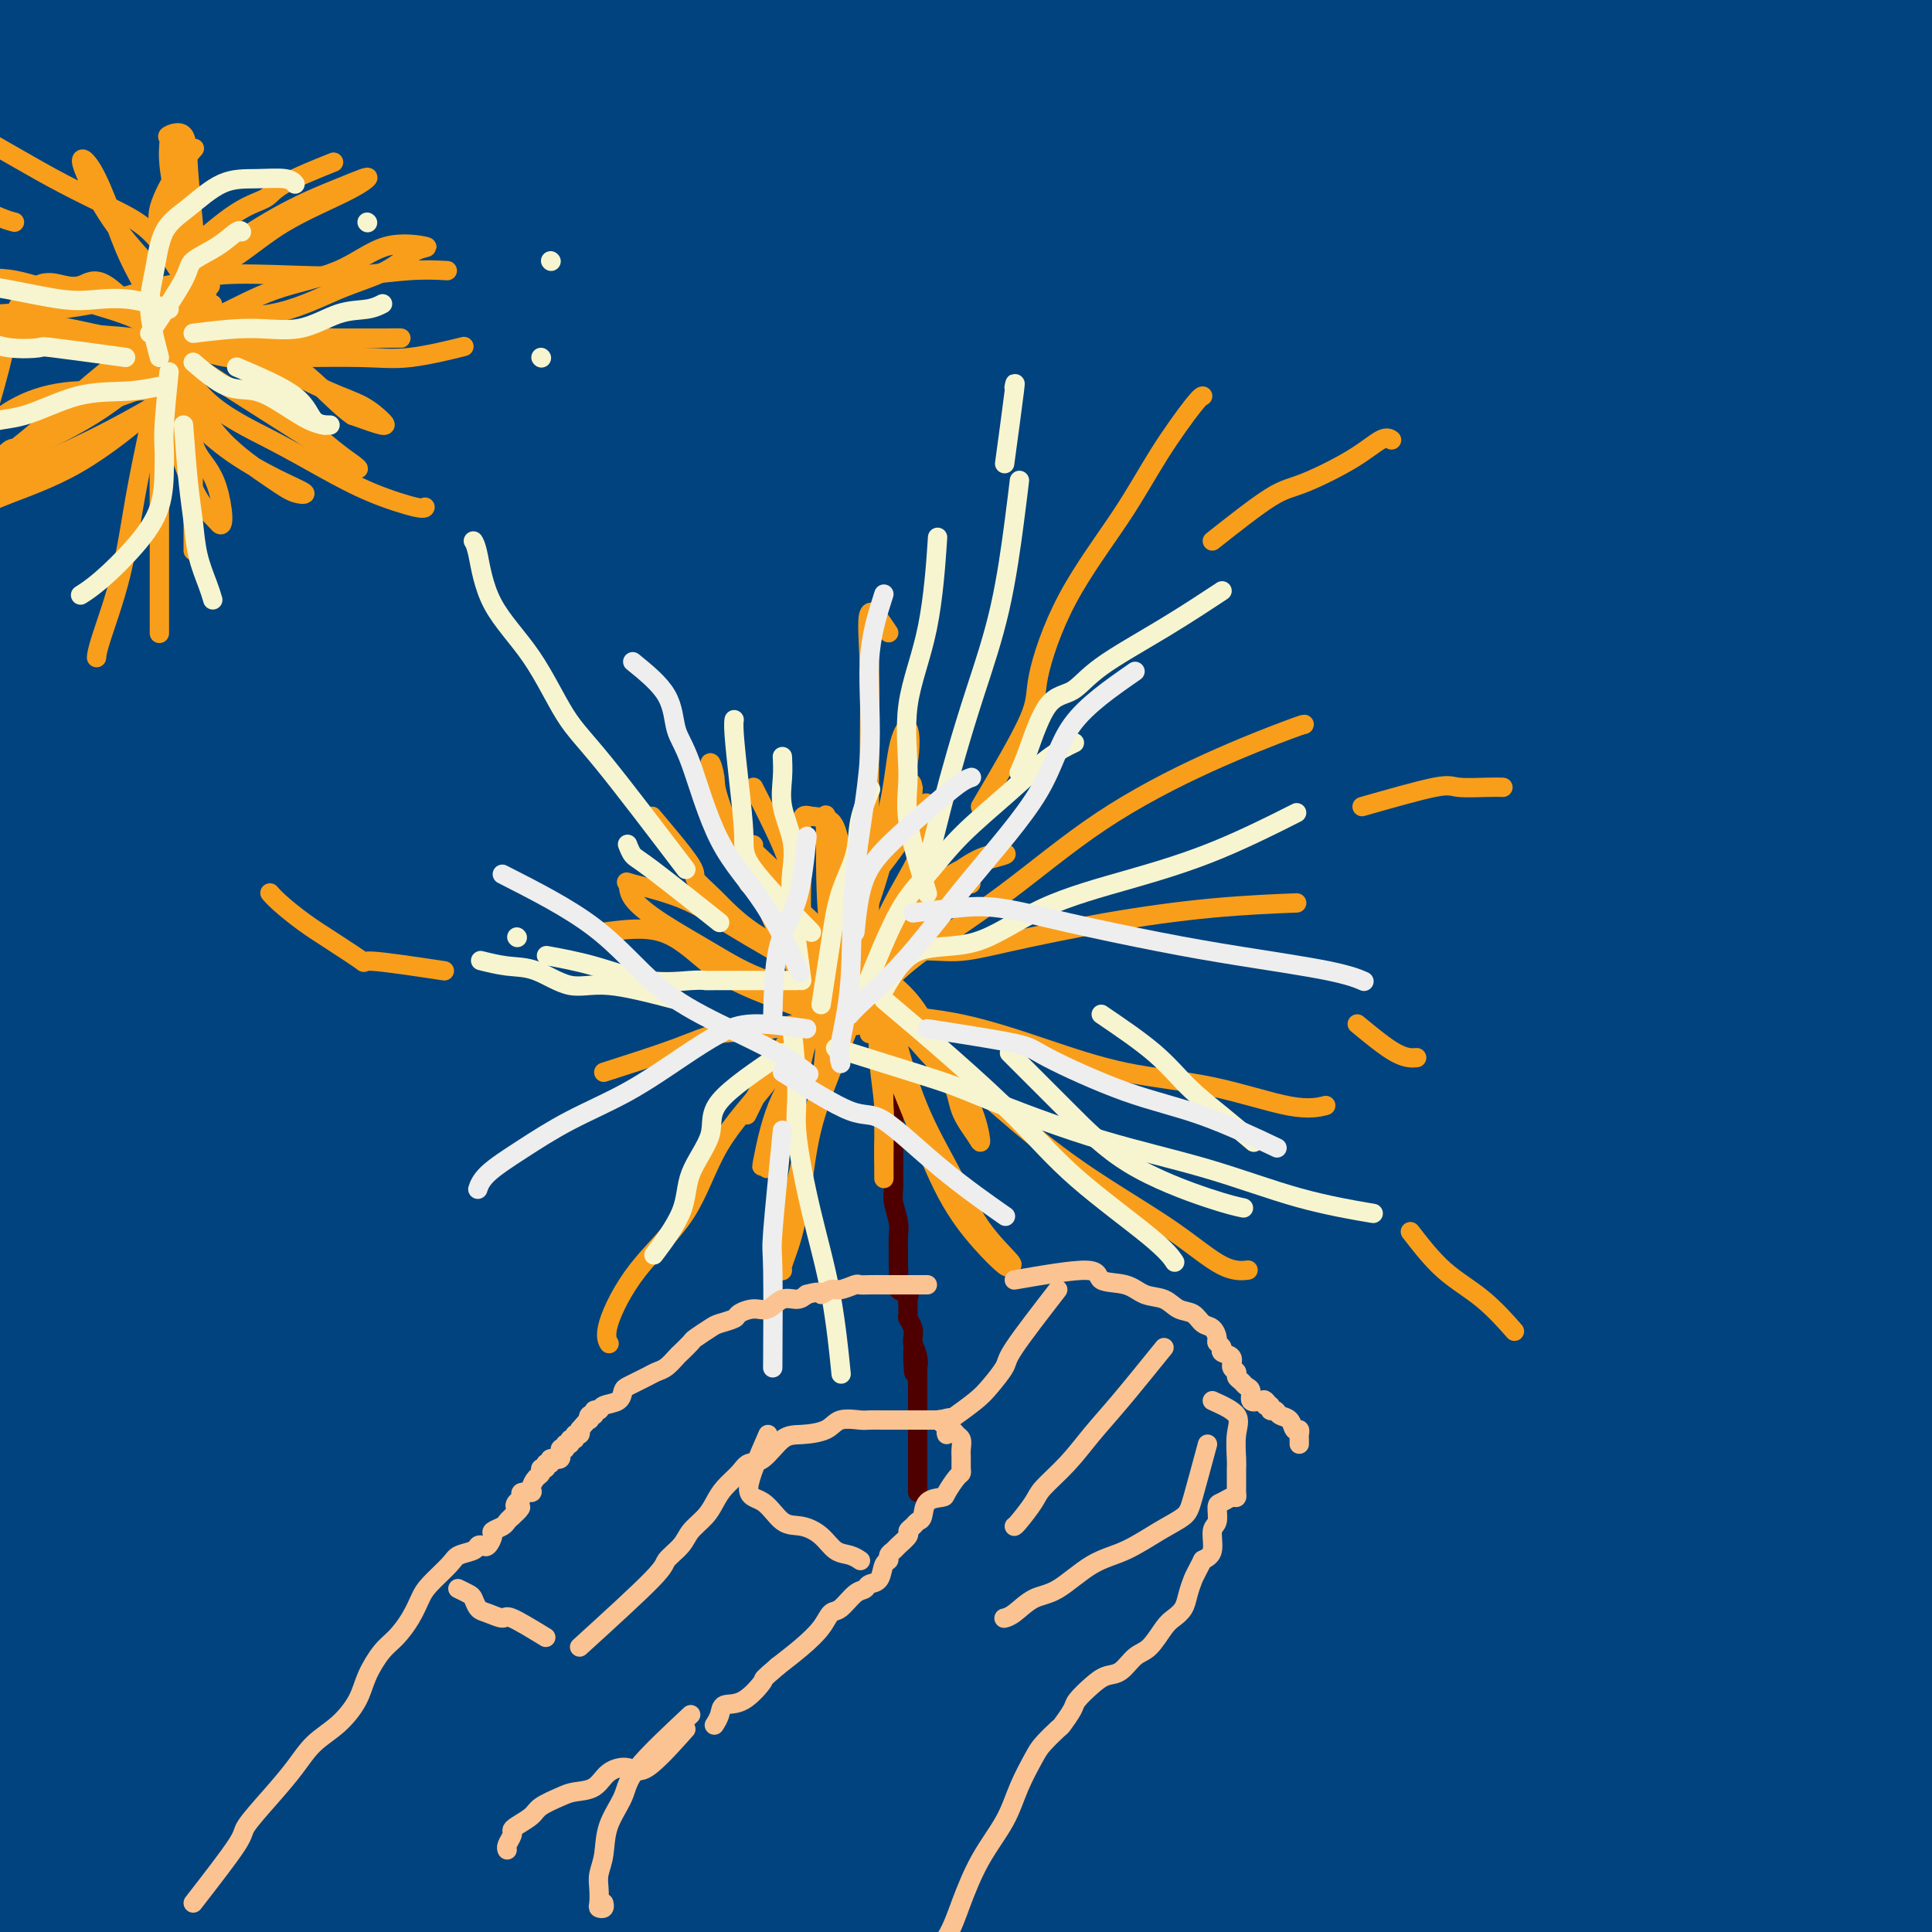 <svg viewBox='0 0 400 400' version='1.1' xmlns='http://www.w3.org/2000/svg' xmlns:xlink='http://www.w3.org/1999/xlink'><rect x="0" y="0" width="400" height="400" fill="#808080" stroke="none"/><g fill='none' stroke='#01437E' stroke-width='28' stroke-linecap='round' stroke-linejoin='round'><path d='M283,46c-4.963,0.007 -9.926,0.014 -13,0c-3.074,-0.014 -4.259,-0.049 -8,0c-3.741,0.049 -10.036,0.182 -17,1c-6.964,0.818 -14.595,2.322 -24,4c-9.405,1.678 -20.584,3.531 -31,5c-10.416,1.469 -20.071,2.554 -29,3c-8.929,0.446 -17.133,0.254 -23,1c-5.867,0.746 -9.395,2.431 -12,3c-2.605,0.569 -4.285,0.024 -1,0c3.285,-0.024 11.536,0.474 22,0c10.464,-0.474 23.140,-1.921 39,-4c15.860,-2.079 34.905,-4.792 53,-7c18.095,-2.208 35.239,-3.912 53,-5c17.761,-1.088 36.139,-1.561 51,-2c14.861,-0.439 26.207,-0.843 33,-1c6.793,-0.157 9.034,-0.068 9,0c-0.034,0.068 -2.342,0.114 -11,0c-8.658,-0.114 -23.666,-0.388 -42,-1c-18.334,-0.612 -39.993,-1.562 -63,-2c-23.007,-0.438 -47.363,-0.366 -73,0c-25.637,0.366 -52.555,1.024 -76,2c-23.445,0.976 -43.417,2.268 -62,3c-18.583,0.732 -35.776,0.904 -49,1c-13.224,0.096 -22.478,0.117 -20,0c2.478,-0.117 16.688,-0.371 31,-1c14.312,-0.629 28.724,-1.633 44,-3c15.276,-1.367 31.414,-3.098 49,-5c17.586,-1.902 36.619,-3.973 57,-5c20.381,-1.027 42.109,-1.008 62,-1c19.891,0.008 37.946,0.004 56,0'/><path d='M288,32c26.509,-0.140 33.780,0.010 42,0c8.220,-0.010 17.387,-0.181 22,0c4.613,0.181 4.672,0.714 1,0c-3.672,-0.714 -11.074,-2.674 -21,-4c-9.926,-1.326 -22.375,-2.017 -38,-3c-15.625,-0.983 -34.425,-2.258 -53,-3c-18.575,-0.742 -36.925,-0.950 -58,-1c-21.075,-0.050 -44.874,0.057 -65,0c-20.126,-0.057 -36.579,-0.279 -51,1c-14.421,1.279 -26.811,4.058 -36,6c-9.189,1.942 -15.176,3.049 -17,5c-1.824,1.951 0.514,4.748 9,6c8.486,1.252 23.119,0.959 40,1c16.881,0.041 36.009,0.417 55,0c18.991,-0.417 37.844,-1.628 59,-3c21.156,-1.372 44.615,-2.904 66,-4c21.385,-1.096 40.697,-1.756 58,-2c17.303,-0.244 32.596,-0.072 45,0c12.404,0.072 21.920,0.045 20,0c-1.920,-0.045 -15.276,-0.109 -31,0c-15.724,0.109 -33.816,0.391 -54,1c-20.184,0.609 -42.459,1.544 -66,3c-23.541,1.456 -48.349,3.434 -71,5c-22.651,1.566 -43.145,2.721 -61,4c-17.855,1.279 -33.072,2.682 -45,4c-11.928,1.318 -20.566,2.549 -27,3c-6.434,0.451 -10.663,0.121 -6,0c4.663,-0.121 18.217,-0.033 32,0c13.783,0.033 27.795,0.009 45,-1c17.205,-1.009 37.602,-3.005 58,-5'/><path d='M140,45c31.118,-1.834 41.413,-3.420 58,-4c16.587,-0.580 39.467,-0.155 58,0c18.533,0.155 32.720,0.041 44,0c11.280,-0.041 19.652,-0.010 24,0c4.348,0.010 4.672,0.000 2,0c-2.672,-0.000 -8.341,0.009 -19,0c-10.659,-0.009 -26.308,-0.037 -42,0c-15.692,0.037 -31.426,0.140 -50,0c-18.574,-0.140 -39.989,-0.523 -59,0c-19.011,0.523 -35.619,1.952 -52,4c-16.381,2.048 -32.534,4.717 -45,7c-12.466,2.283 -21.243,4.181 -26,6c-4.757,1.819 -5.492,3.558 -5,5c0.492,1.442 2.211,2.587 10,3c7.789,0.413 21.647,0.092 38,0c16.353,-0.092 35.202,0.043 55,0c19.798,-0.043 40.546,-0.263 61,0c20.454,0.263 40.613,1.010 59,2c18.387,0.990 35.001,2.222 47,4c11.999,1.778 19.383,4.102 24,6c4.617,1.898 6.469,3.369 2,4c-4.469,0.631 -15.257,0.421 -30,1c-14.743,0.579 -33.441,1.946 -53,3c-19.559,1.054 -39.979,1.796 -63,3c-23.021,1.204 -48.642,2.872 -71,5c-22.358,2.128 -41.454,4.716 -57,7c-15.546,2.284 -27.541,4.264 -36,6c-8.459,1.736 -13.381,3.228 -9,4c4.381,0.772 18.064,0.823 34,1c15.936,0.177 34.125,0.479 54,0c19.875,-0.479 41.438,-1.740 63,-3'/><path d='M156,109c35.130,-0.702 47.455,-1.457 65,-2c17.545,-0.543 40.310,-0.873 56,-1c15.690,-0.127 24.305,-0.051 29,0c4.695,0.051 5.470,0.079 2,0c-3.470,-0.079 -11.186,-0.263 -25,0c-13.814,0.263 -33.726,0.973 -54,2c-20.274,1.027 -40.908,2.370 -62,4c-21.092,1.630 -42.641,3.547 -61,6c-18.359,2.453 -33.529,5.442 -43,8c-9.471,2.558 -13.245,4.686 -13,6c0.245,1.314 4.509,1.816 15,2c10.491,0.184 27.210,0.050 45,0c17.790,-0.050 36.651,-0.017 56,0c19.349,0.017 39.186,0.018 59,0c19.814,-0.018 39.604,-0.057 56,0c16.396,0.057 29.398,0.208 37,0c7.602,-0.208 9.806,-0.775 8,0c-1.806,0.775 -7.620,2.890 -20,4c-12.380,1.110 -31.326,1.213 -51,2c-19.674,0.787 -40.077,2.256 -61,3c-20.923,0.744 -42.365,0.761 -60,2c-17.635,1.239 -31.461,3.700 -41,5c-9.539,1.300 -14.789,1.440 -17,2c-2.211,0.560 -1.381,1.542 5,2c6.381,0.458 18.312,0.394 31,0c12.688,-0.394 26.131,-1.117 40,-2c13.869,-0.883 28.164,-1.927 43,-3c14.836,-1.073 30.214,-2.174 45,-3c14.786,-0.826 28.981,-1.376 40,-2c11.019,-0.624 18.863,-1.321 24,-2c5.137,-0.679 7.569,-1.339 10,-2'/><path d='M314,140c36.612,-2.346 11.641,-1.210 3,-1c-8.641,0.210 -0.951,-0.507 0,-1c0.951,-0.493 -4.835,-0.763 -9,-1c-4.165,-0.237 -6.709,-0.442 -10,-1c-3.291,-0.558 -7.330,-1.470 -10,-2c-2.670,-0.530 -3.970,-0.677 -5,-1c-1.030,-0.323 -1.790,-0.822 -2,-1c-0.210,-0.178 0.129,-0.034 1,0c0.871,0.034 2.274,-0.043 3,0c0.726,0.043 0.775,0.206 1,0c0.225,-0.206 0.625,-0.780 1,-1c0.375,-0.220 0.726,-0.086 1,0c0.274,0.086 0.471,0.126 1,0c0.529,-0.126 1.389,-0.416 2,-1c0.611,-0.584 0.973,-1.462 2,-2c1.027,-0.538 2.718,-0.736 4,-1c1.282,-0.264 2.156,-0.592 4,-1c1.844,-0.408 4.657,-0.894 7,-1c2.343,-0.106 4.214,0.168 6,0c1.786,-0.168 3.487,-0.778 5,-1c1.513,-0.222 2.838,-0.056 4,0c1.162,0.056 2.161,0.001 3,0c0.839,-0.001 1.520,0.052 2,0c0.480,-0.052 0.761,-0.210 1,0c0.239,0.210 0.435,0.788 0,1c-0.435,0.212 -1.502,0.057 -6,1c-4.498,0.943 -12.428,2.984 -23,5c-10.572,2.016 -23.786,4.008 -37,6'/><path d='M263,137c-17.861,3.232 -29.514,4.813 -44,7c-14.486,2.187 -31.805,4.980 -49,8c-17.195,3.020 -34.266,6.267 -50,9c-15.734,2.733 -30.132,4.953 -41,7c-10.868,2.047 -18.206,3.922 -22,5c-3.794,1.078 -4.044,1.359 -2,2c2.044,0.641 6.382,1.642 15,2c8.618,0.358 21.515,0.074 37,0c15.485,-0.074 33.556,0.063 51,0c17.444,-0.063 34.260,-0.326 53,0c18.740,0.326 39.405,1.240 57,2c17.595,0.760 32.122,1.366 45,3c12.878,1.634 24.107,4.295 31,6c6.893,1.705 9.450,2.454 9,3c-0.450,0.546 -3.906,0.891 -13,1c-9.094,0.109 -23.826,-0.017 -42,0c-18.174,0.017 -39.792,0.177 -61,0c-21.208,-0.177 -42.007,-0.689 -65,0c-22.993,0.689 -48.179,2.581 -70,5c-21.821,2.419 -40.277,5.366 -57,8c-16.723,2.634 -31.715,4.954 -42,7c-10.285,2.046 -15.865,3.816 -11,5c4.865,1.184 20.175,1.781 36,2c15.825,0.219 32.166,0.059 51,0c18.834,-0.059 40.163,-0.016 61,-1c20.837,-0.984 41.184,-2.995 62,-4c20.816,-1.005 42.103,-1.004 61,-1c18.897,0.004 35.405,0.011 49,0c13.595,-0.011 24.275,-0.042 31,1c6.725,1.042 9.493,3.155 4,5c-5.493,1.845 -19.246,3.423 -33,5'/><path d='M314,224c-15.174,1.041 -36.611,1.142 -59,2c-22.389,0.858 -45.732,2.472 -71,5c-25.268,2.528 -52.460,5.969 -76,9c-23.540,3.031 -43.427,5.650 -59,8c-15.573,2.350 -26.831,4.430 -32,6c-5.169,1.570 -4.250,2.631 4,3c8.250,0.369 23.831,0.046 43,0c19.169,-0.046 41.925,0.184 64,0c22.075,-0.184 43.468,-0.782 66,-1c22.532,-0.218 46.202,-0.056 67,0c20.798,0.056 38.723,0.007 53,0c14.277,-0.007 24.906,0.029 30,1c5.094,0.971 4.654,2.877 -3,4c-7.654,1.123 -22.524,1.463 -43,2c-20.476,0.537 -46.560,1.272 -72,2c-25.440,0.728 -50.235,1.449 -74,4c-23.765,2.551 -46.500,6.932 -66,10c-19.500,3.068 -35.765,4.822 -45,7c-9.235,2.178 -11.440,4.779 -8,6c3.440,1.221 12.526,1.060 28,1c15.474,-0.060 37.337,-0.021 59,0c21.663,0.021 43.125,0.024 66,0c22.875,-0.024 47.162,-0.073 69,0c21.838,0.073 41.228,0.270 57,1c15.772,0.730 27.927,1.993 35,4c7.073,2.007 9.063,4.758 5,6c-4.063,1.242 -14.180,0.974 -30,1c-15.820,0.026 -37.344,0.347 -59,1c-21.656,0.653 -43.446,1.637 -66,3c-22.554,1.363 -45.873,3.104 -65,5c-19.127,1.896 -34.064,3.948 -49,6'/><path d='M83,320c-23.092,3.044 -23.824,5.154 -25,7c-1.176,1.846 -2.798,3.428 4,4c6.798,0.572 22.015,0.133 40,0c17.985,-0.133 38.739,0.040 60,0c21.261,-0.040 43.031,-0.295 64,0c20.969,0.295 41.139,1.138 60,2c18.861,0.862 36.415,1.744 49,4c12.585,2.256 20.202,5.887 25,8c4.798,2.113 6.776,2.709 1,4c-5.776,1.291 -19.306,3.277 -36,4c-16.694,0.723 -36.550,0.184 -57,0c-20.450,-0.184 -41.492,-0.014 -63,1c-21.508,1.014 -43.481,2.871 -64,5c-20.519,2.129 -39.584,4.530 -55,7c-15.416,2.470 -27.181,5.009 -34,7c-6.819,1.991 -8.690,3.434 -9,5c-0.310,1.566 0.940,3.253 7,4c6.060,0.747 16.930,0.553 32,0c15.070,-0.553 34.341,-1.465 54,-2c19.659,-0.535 39.706,-0.694 60,-1c20.294,-0.306 40.836,-0.761 60,-1c19.164,-0.239 36.949,-0.263 52,0c15.051,0.263 27.368,0.813 36,2c8.632,1.187 13.579,3.011 17,4c3.421,0.989 5.318,1.142 0,2c-5.318,0.858 -17.850,2.422 -30,3c-12.150,0.578 -23.919,0.169 -40,0c-16.081,-0.169 -36.475,-0.097 -56,0c-19.525,0.097 -38.180,0.218 -58,0c-19.820,-0.218 -40.806,-0.777 -58,-1c-17.194,-0.223 -30.597,-0.112 -44,0'/><path d='M75,388c-44.958,-0.164 -29.354,-0.075 -25,0c4.354,0.075 -2.543,0.136 -5,0c-2.457,-0.136 -0.474,-0.467 5,0c5.474,0.467 14.441,1.733 26,3c11.559,1.267 25.712,2.536 41,3c15.288,0.464 31.712,0.124 50,0c18.288,-0.124 38.442,-0.033 58,0c19.558,0.033 38.521,0.009 56,0c17.479,-0.009 33.475,-0.002 48,0c14.525,0.002 27.578,0.001 37,0c9.422,-0.001 15.212,-0.001 18,0c2.788,0.001 2.574,0.004 2,0c-0.574,-0.004 -1.509,-0.015 -6,0c-4.491,0.015 -12.537,0.057 -22,0c-9.463,-0.057 -20.341,-0.212 -33,0c-12.659,0.212 -27.097,0.792 -43,0c-15.903,-0.792 -33.271,-2.954 -50,-4c-16.729,-1.046 -32.819,-0.974 -50,-1c-17.181,-0.026 -35.452,-0.151 -51,-1c-15.548,-0.849 -28.372,-2.424 -39,-3c-10.628,-0.576 -19.061,-0.154 -23,0c-3.939,0.154 -3.386,0.041 -2,0c1.386,-0.041 3.605,-0.009 13,0c9.395,0.009 25.965,-0.004 43,0c17.035,0.004 34.533,0.025 54,0c19.467,-0.025 40.902,-0.096 61,0c20.098,0.096 38.861,0.360 56,1c17.139,0.640 32.656,1.656 44,2c11.344,0.344 18.516,0.016 23,0c4.484,-0.016 6.281,0.281 3,0c-3.281,-0.281 -11.641,-1.141 -20,-2'/><path d='M344,386c-10.558,-1.064 -26.952,-2.723 -46,-4c-19.048,-1.277 -40.750,-2.171 -61,-3c-20.250,-0.829 -39.049,-1.593 -58,-2c-18.951,-0.407 -38.053,-0.455 -53,-1c-14.947,-0.545 -25.739,-1.585 -35,-2c-9.261,-0.415 -16.990,-0.206 -21,0c-4.010,0.206 -4.301,0.408 -3,0c1.301,-0.408 4.193,-1.425 12,-3c7.807,-1.575 20.530,-3.708 35,-6c14.470,-2.292 30.689,-4.744 47,-7c16.311,-2.256 32.716,-4.318 49,-6c16.284,-1.682 32.448,-2.985 47,-4c14.552,-1.015 27.493,-1.742 36,-2c8.507,-0.258 12.580,-0.047 15,0c2.420,0.047 3.187,-0.070 3,0c-0.187,0.070 -1.328,0.326 -9,0c-7.672,-0.326 -21.876,-1.235 -40,0c-18.124,1.235 -40.167,4.614 -61,9c-20.833,4.386 -40.455,9.780 -60,15c-19.545,5.220 -39.014,10.267 -53,15c-13.986,4.733 -22.489,9.151 -25,11c-2.511,1.849 0.972,1.127 4,0c3.028,-1.127 5.603,-2.660 7,-5c1.397,-2.340 1.616,-5.486 2,-7c0.384,-1.514 0.931,-1.394 0,-2c-0.931,-0.606 -3.341,-1.936 -6,-3c-2.659,-1.064 -5.568,-1.863 -9,-3c-3.432,-1.137 -7.385,-2.614 -11,-4c-3.615,-1.386 -6.890,-2.682 -10,-4c-3.110,-1.318 -6.055,-2.659 -9,-4'/><path d='M31,364c-10.100,-3.963 -12.849,-3.870 -18,-5c-5.151,-1.130 -12.703,-3.485 -17,-7c-4.297,-3.515 -5.338,-8.192 -6,-15c-0.662,-6.808 -0.943,-15.746 2,-26c2.943,-10.254 9.112,-21.822 15,-34c5.888,-12.178 11.497,-24.964 15,-37c3.503,-12.036 4.901,-23.321 6,-36c1.099,-12.679 1.900,-26.752 3,-41c1.100,-14.248 2.500,-28.673 3,-42c0.500,-13.327 0.101,-25.557 0,-35c-0.101,-9.443 0.098,-16.098 0,-23c-0.098,-6.902 -0.493,-14.051 -1,-19c-0.507,-4.949 -1.128,-7.697 -2,-10c-0.872,-2.303 -1.997,-4.160 -2,-3c-0.003,1.160 1.116,5.338 2,12c0.884,6.662 1.532,15.808 2,26c0.468,10.192 0.755,21.428 1,37c0.245,15.572 0.449,35.478 0,55c-0.449,19.522 -1.551,38.660 -2,57c-0.449,18.340 -0.246,35.882 0,53c0.246,17.118 0.535,33.813 1,49c0.465,15.187 1.105,28.866 2,41c0.895,12.134 2.044,22.721 3,31c0.956,8.279 1.720,14.249 2,16c0.280,1.751 0.078,-0.716 0,-7c-0.078,-6.284 -0.031,-16.385 -1,-27c-0.969,-10.615 -2.953,-21.742 -5,-34c-2.047,-12.258 -4.156,-25.645 -7,-40c-2.844,-14.355 -6.422,-29.677 -10,-45'/><path d='M17,255c-4.197,-21.997 -6.189,-34.489 -8,-51c-1.811,-16.511 -3.442,-37.040 -4,-58c-0.558,-20.960 -0.044,-42.351 0,-58c0.044,-15.649 -0.380,-25.557 -2,-32c-1.620,-6.443 -4.434,-9.421 -6,-13c-1.566,-3.579 -1.884,-7.759 -2,-11c-0.116,-3.241 -0.031,-5.545 0,-4c0.031,1.545 0.008,6.937 0,15c-0.008,8.063 -0.002,18.795 0,32c0.002,13.205 -0.000,28.883 0,46c0.000,17.117 0.004,35.673 0,55c-0.004,19.327 -0.015,39.423 0,59c0.015,19.577 0.056,38.633 0,55c-0.056,16.367 -0.208,30.043 0,39c0.208,8.957 0.775,13.195 1,17c0.225,3.805 0.108,7.177 0,9c-0.108,1.823 -0.207,2.099 0,2c0.207,-0.099 0.721,-0.572 1,-6c0.279,-5.428 0.325,-15.812 1,-30c0.675,-14.188 1.980,-32.180 3,-52c1.020,-19.820 1.754,-41.468 4,-63c2.246,-21.532 6.002,-42.947 10,-63c3.998,-20.053 8.237,-38.743 11,-56c2.763,-17.257 4.050,-33.082 5,-48c0.950,-14.918 1.563,-28.930 2,-38c0.437,-9.070 0.697,-13.198 1,-15c0.303,-1.802 0.648,-1.277 0,2c-0.648,3.277 -2.290,9.305 -5,19c-2.710,9.695 -6.489,23.056 -10,40c-3.511,16.944 -6.756,37.472 -10,58'/><path d='M9,105c-4.230,31.316 -2.306,50.107 -2,75c0.306,24.893 -1.008,55.889 0,85c1.008,29.111 4.337,56.337 8,75c3.663,18.663 7.660,28.764 11,37c3.340,8.236 6.021,14.606 8,20c1.979,5.394 3.255,9.811 4,12c0.745,2.189 0.960,2.149 1,1c0.040,-1.149 -0.094,-3.407 0,-13c0.094,-9.593 0.416,-26.520 0,-46c-0.416,-19.480 -1.568,-41.512 -2,-63c-0.432,-21.488 -0.142,-42.433 0,-65c0.142,-22.567 0.138,-46.757 1,-71c0.862,-24.243 2.590,-48.541 5,-71c2.410,-22.459 5.504,-43.080 9,-59c3.496,-15.920 7.396,-27.141 9,-33c1.604,-5.859 0.911,-6.356 0,-7c-0.911,-0.644 -2.041,-1.433 -4,0c-1.959,1.433 -4.748,5.089 -7,14c-2.252,8.911 -3.966,23.078 -10,42c-6.034,18.922 -16.387,42.598 -25,67c-8.613,24.402 -15.485,49.531 -18,75c-2.515,25.469 -0.672,51.277 0,76c0.672,24.723 0.172,48.361 0,70c-0.172,21.639 -0.018,41.278 0,57c0.018,15.722 -0.100,27.525 0,32c0.100,4.475 0.419,1.621 0,1c-0.419,-0.621 -1.576,0.991 -2,-1c-0.424,-1.991 -0.114,-7.585 0,-20c0.114,-12.415 0.031,-31.650 0,-54c-0.031,-22.350 -0.009,-47.814 0,-74c0.009,-26.186 0.004,-53.093 0,-80'/><path d='M-5,187c0.414,-50.014 2.450,-61.051 5,-78c2.550,-16.949 5.614,-39.812 10,-56c4.386,-16.188 10.095,-25.701 13,-34c2.905,-8.299 3.006,-15.382 2,-21c-1.006,-5.618 -3.118,-9.770 -6,-13c-2.882,-3.230 -6.534,-5.540 -9,-7c-2.466,-1.460 -3.747,-2.072 -5,0c-1.253,2.072 -2.479,6.829 -4,16c-1.521,9.171 -3.335,22.757 -4,40c-0.665,17.243 -0.179,38.142 0,54c0.179,15.858 0.051,26.674 0,31c-0.051,4.326 -0.026,2.163 0,0'/><path d='M38,97c0.323,-10.317 0.647,-20.635 1,-26c0.353,-5.365 0.736,-5.778 1,-7c0.264,-1.222 0.411,-3.254 1,-4c0.589,-0.746 1.622,-0.208 2,3c0.378,3.208 0.101,9.085 0,19c-0.101,9.915 -0.028,23.868 0,43c0.028,19.132 0.009,43.442 0,70c-0.009,26.558 -0.010,55.365 0,80c0.010,24.635 0.031,45.099 0,62c-0.031,16.901 -0.112,30.240 0,39c0.112,8.760 0.419,12.943 0,16c-0.419,3.057 -1.563,4.989 -2,0c-0.437,-4.989 -0.167,-16.899 0,-32c0.167,-15.101 0.232,-33.392 0,-54c-0.232,-20.608 -0.761,-43.534 -1,-66c-0.239,-22.466 -0.187,-44.472 0,-64c0.187,-19.528 0.509,-36.579 1,-52c0.491,-15.421 1.149,-29.212 2,-41c0.851,-11.788 1.894,-21.573 3,-29c1.106,-7.427 2.274,-12.496 3,-15c0.726,-2.504 1.010,-2.444 1,-2c-0.010,0.444 -0.314,1.272 0,8c0.314,6.728 1.247,19.356 0,37c-1.247,17.644 -4.674,40.305 -7,67c-2.326,26.695 -3.550,57.423 -4,85c-0.450,27.577 -0.126,52.001 0,71c0.126,18.999 0.053,32.571 0,41c-0.053,8.429 -0.086,11.713 1,14c1.086,2.287 3.292,3.577 5,0c1.708,-3.577 2.916,-12.022 4,-26c1.084,-13.978 2.042,-33.489 3,-53'/><path d='M52,281c1.172,-19.949 2.602,-43.322 4,-70c1.398,-26.678 2.764,-56.662 6,-84c3.236,-27.338 8.340,-52.030 11,-70c2.660,-17.970 2.874,-29.219 3,-34c0.126,-4.781 0.163,-3.096 0,-1c-0.163,2.096 -0.527,4.602 -2,12c-1.473,7.398 -4.054,19.686 -7,37c-2.946,17.314 -6.257,39.654 -9,65c-2.743,25.346 -4.919,53.700 -6,81c-1.081,27.300 -1.067,53.547 -1,74c0.067,20.453 0.187,35.114 1,42c0.813,6.886 2.319,5.999 4,6c1.681,0.001 3.536,0.889 5,-4c1.464,-4.889 2.536,-15.556 3,-31c0.464,-15.444 0.320,-35.666 0,-58c-0.320,-22.334 -0.815,-46.779 1,-72c1.815,-25.221 5.941,-51.217 8,-71c2.059,-19.783 2.050,-33.353 2,-40c-0.050,-6.647 -0.142,-6.372 0,-3c0.142,3.372 0.519,9.842 0,21c-0.519,11.158 -1.935,27.006 -4,45c-2.065,17.994 -4.781,38.136 -6,59c-1.219,20.864 -0.942,42.452 -1,62c-0.058,19.548 -0.450,37.057 0,51c0.450,13.943 1.742,24.319 3,29c1.258,4.681 2.482,3.668 3,2c0.518,-1.668 0.329,-3.991 1,-14c0.671,-10.009 2.200,-27.703 3,-48c0.800,-20.297 0.869,-43.195 3,-70c2.131,-26.805 6.323,-57.516 10,-82c3.677,-24.484 6.838,-42.742 10,-61'/><path d='M97,54c3.470,-24.559 2.145,-14.455 0,-7c-2.145,7.455 -5.111,12.262 -8,23c-2.889,10.738 -5.701,27.406 -9,47c-3.299,19.594 -7.084,42.114 -10,66c-2.916,23.886 -4.964,49.137 -7,73c-2.036,23.863 -4.059,46.336 -5,64c-0.941,17.664 -0.801,30.519 -1,39c-0.199,8.481 -0.737,12.589 -1,14c-0.263,1.411 -0.252,0.127 -1,0c-0.748,-0.127 -2.254,0.905 -3,-1c-0.746,-1.905 -0.731,-6.747 -1,-13c-0.269,-6.253 -0.823,-13.917 -1,-20c-0.177,-6.083 0.022,-10.585 0,-13c-0.022,-2.415 -0.265,-2.745 0,-3c0.265,-0.255 1.038,-0.436 3,1c1.962,1.436 5.114,4.489 8,7c2.886,2.511 5.505,4.479 8,6c2.495,1.521 4.865,2.595 7,4c2.135,1.405 4.034,3.140 6,4c1.966,0.860 4.000,0.846 6,1c2.000,0.154 3.968,0.476 6,1c2.032,0.524 4.130,1.251 5,0c0.870,-1.251 0.514,-4.479 1,-7c0.486,-2.521 1.815,-4.335 0,-6c-1.815,-1.665 -6.774,-3.179 -11,-4c-4.226,-0.821 -7.719,-0.947 -13,-1c-5.281,-0.053 -12.352,-0.034 -19,1c-6.648,1.034 -12.875,3.081 -18,5c-5.125,1.919 -9.149,3.709 -14,5c-4.851,1.291 -10.529,2.083 -14,3c-3.471,0.917 -4.736,1.958 -6,3'/><path d='M5,346c-8.270,2.650 -2.944,1.274 3,1c5.944,-0.274 12.508,0.554 18,1c5.492,0.446 9.913,0.512 14,0c4.087,-0.512 7.841,-1.600 12,-3c4.159,-1.400 8.722,-3.111 12,-4c3.278,-0.889 5.272,-0.956 7,-1c1.728,-0.044 3.190,-0.064 2,0c-1.190,0.064 -5.031,0.212 -10,1c-4.969,0.788 -11.065,2.218 -17,4c-5.935,1.782 -11.710,3.917 -19,6c-7.290,2.083 -16.096,4.112 -23,6c-6.904,1.888 -11.905,3.633 -14,6c-2.095,2.367 -1.282,5.354 -1,7c0.282,1.646 0.034,1.951 0,3c-0.034,1.049 0.145,2.844 1,4c0.855,1.156 2.386,1.675 5,2c2.614,0.325 6.311,0.456 12,0c5.689,-0.456 13.371,-1.499 19,-3c5.629,-1.501 9.206,-3.459 12,-5c2.794,-1.541 4.805,-2.664 6,-3c1.195,-0.336 1.575,0.114 1,0c-0.575,-0.114 -2.104,-0.793 -4,-1c-1.896,-0.207 -4.158,0.060 -8,0c-3.842,-0.060 -9.264,-0.445 -14,0c-4.736,0.445 -8.787,1.720 -12,3c-3.213,1.280 -5.587,2.563 -7,4c-1.413,1.437 -1.865,3.026 -2,4c-0.135,0.974 0.046,1.333 0,2c-0.046,0.667 -0.320,1.641 0,2c0.320,0.359 1.234,0.103 2,0c0.766,-0.103 1.383,-0.051 2,0'/><path d='M2,382c0.784,-0.064 0.743,-0.222 1,0c0.257,0.222 0.812,0.826 1,1c0.188,0.174 0.008,-0.082 0,1c-0.008,1.082 0.157,3.500 0,5c-0.157,1.500 -0.636,2.080 -1,3c-0.364,0.920 -0.613,2.179 -1,3c-0.387,0.821 -0.911,1.204 -1,2c-0.089,0.796 0.256,2.004 0,3c-0.256,0.996 -1.112,1.779 0,2c1.112,0.221 4.192,-0.120 8,0c3.808,0.120 8.343,0.701 12,0c3.657,-0.701 6.436,-2.684 8,-4c1.564,-1.316 1.913,-1.967 2,-3c0.087,-1.033 -0.088,-2.450 -3,-3c-2.912,-0.550 -8.559,-0.233 -13,0c-4.441,0.233 -7.674,0.381 -11,0c-3.326,-0.381 -6.746,-1.290 -9,-2c-2.254,-0.710 -3.342,-1.220 -4,-2c-0.658,-0.780 -0.885,-1.830 -1,-3c-0.115,-1.170 -0.116,-2.462 0,-2c0.116,0.462 0.349,2.676 5,5c4.651,2.324 13.719,4.757 22,6c8.281,1.243 15.777,1.297 24,1c8.223,-0.297 17.175,-0.943 24,-4c6.825,-3.057 11.522,-8.523 18,-15c6.478,-6.477 14.736,-13.963 21,-22c6.264,-8.037 10.533,-16.625 15,-26c4.467,-9.375 9.134,-19.536 13,-32c3.866,-12.464 6.933,-27.232 10,-42'/><path d='M142,254c2.574,-15.430 4.010,-33.006 5,-50c0.990,-16.994 1.534,-33.406 2,-50c0.466,-16.594 0.855,-33.369 1,-47c0.145,-13.631 0.045,-24.118 0,-32c-0.045,-7.882 -0.037,-13.161 0,-16c0.037,-2.839 0.101,-3.239 0,-1c-0.101,2.239 -0.369,7.116 -2,17c-1.631,9.884 -4.626,24.775 -8,43c-3.374,18.225 -7.127,39.785 -11,64c-3.873,24.215 -7.866,51.084 -10,77c-2.134,25.916 -2.410,50.877 -3,72c-0.590,21.123 -1.494,38.406 -2,48c-0.506,9.594 -0.612,11.500 0,13c0.612,1.500 1.943,2.596 4,-1c2.057,-3.596 4.840,-11.883 7,-24c2.160,-12.117 3.698,-28.065 5,-46c1.302,-17.935 2.368,-37.856 4,-59c1.632,-21.144 3.830,-43.512 6,-67c2.170,-23.488 4.311,-48.096 9,-67c4.689,-18.904 11.926,-32.104 17,-40c5.074,-7.896 7.986,-10.489 10,-12c2.014,-1.511 3.129,-1.940 4,0c0.871,1.940 1.498,6.251 2,19c0.502,12.749 0.880,33.938 0,56c-0.880,22.062 -3.018,44.997 -4,68c-0.982,23.003 -0.807,46.073 -1,64c-0.193,17.927 -0.753,30.713 -1,41c-0.247,10.287 -0.182,18.077 0,17c0.182,-1.077 0.481,-11.022 1,-25c0.519,-13.978 1.260,-31.989 2,-50'/><path d='M179,266c1.585,-22.975 4.047,-42.914 7,-66c2.953,-23.086 6.397,-49.320 11,-74c4.603,-24.680 10.367,-47.807 14,-62c3.633,-14.193 5.137,-19.451 6,-20c0.863,-0.549 1.085,3.611 0,13c-1.085,9.389 -3.477,24.005 -7,40c-3.523,15.995 -8.177,33.368 -11,52c-2.823,18.632 -3.815,38.523 -5,58c-1.185,19.477 -2.563,38.541 -3,56c-0.437,17.459 0.066,33.314 0,46c-0.066,12.686 -0.701,22.205 0,27c0.701,4.795 2.738,4.868 5,6c2.262,1.132 4.748,3.322 7,-2c2.252,-5.322 4.271,-18.158 6,-35c1.729,-16.842 3.167,-37.692 4,-62c0.833,-24.308 1.061,-52.073 3,-79c1.939,-26.927 5.590,-53.014 9,-70c3.410,-16.986 6.581,-24.869 8,-28c1.419,-3.131 1.088,-1.509 1,0c-0.088,1.509 0.067,2.905 0,10c-0.067,7.095 -0.355,19.889 -1,36c-0.645,16.111 -1.647,35.538 -2,57c-0.353,21.462 -0.056,44.959 0,67c0.056,22.041 -0.128,42.627 0,61c0.128,18.373 0.570,34.535 1,44c0.430,9.465 0.849,12.235 1,14c0.151,1.765 0.035,2.525 0,-1c-0.035,-3.525 0.011,-11.337 0,-25c-0.011,-13.663 -0.080,-33.179 -1,-56c-0.920,-22.821 -2.691,-48.949 -3,-74c-0.309,-25.051 0.846,-49.026 2,-73'/><path d='M231,126c1.772,-21.832 5.204,-39.913 7,-51c1.796,-11.087 1.958,-15.180 2,-16c0.042,-0.820 -0.037,1.634 0,10c0.037,8.366 0.190,22.644 0,42c-0.190,19.356 -0.722,43.790 -1,69c-0.278,25.210 -0.302,51.197 0,75c0.302,23.803 0.928,45.421 2,62c1.072,16.579 2.588,28.117 4,36c1.412,7.883 2.718,12.111 5,10c2.282,-2.111 5.539,-10.561 7,-24c1.461,-13.439 1.127,-31.867 1,-54c-0.127,-22.133 -0.047,-47.971 1,-71c1.047,-23.029 3.062,-43.248 5,-60c1.938,-16.752 3.799,-30.036 5,-39c1.201,-8.964 1.744,-13.609 2,-13c0.256,0.609 0.227,6.471 -1,19c-1.227,12.529 -3.650,31.725 -5,52c-1.350,20.275 -1.626,41.631 -2,62c-0.374,20.369 -0.846,39.753 -1,57c-0.154,17.247 0.011,32.359 0,44c-0.011,11.641 -0.197,19.811 0,24c0.197,4.189 0.778,4.397 1,4c0.222,-0.397 0.085,-1.399 0,-11c-0.085,-9.601 -0.117,-27.802 0,-49c0.117,-21.198 0.382,-45.393 0,-72c-0.382,-26.607 -1.410,-55.625 0,-82c1.410,-26.375 5.260,-50.107 8,-64c2.740,-13.893 4.370,-17.946 6,-22'/><path d='M277,64c2.573,-13.814 2.007,-5.348 2,0c-0.007,5.348 0.546,7.580 0,19c-0.546,11.420 -2.192,32.030 -3,55c-0.808,22.970 -0.779,48.301 -1,75c-0.221,26.699 -0.694,54.766 0,80c0.694,25.234 2.554,47.634 4,65c1.446,17.366 2.478,29.697 4,36c1.522,6.303 3.532,6.576 5,7c1.468,0.424 2.392,0.997 3,-6c0.608,-6.997 0.899,-21.565 1,-40c0.101,-18.435 0.010,-40.736 0,-65c-0.010,-24.264 0.060,-50.489 0,-76c-0.060,-25.511 -0.251,-50.307 0,-69c0.251,-18.693 0.943,-31.284 2,-40c1.057,-8.716 2.480,-13.559 3,-16c0.520,-2.441 0.139,-2.481 0,-1c-0.139,1.481 -0.035,4.483 0,13c0.035,8.517 0.002,22.549 0,39c-0.002,16.451 0.028,35.322 0,55c-0.028,19.678 -0.114,40.163 0,61c0.114,20.837 0.426,42.027 1,60c0.574,17.973 1.408,32.729 3,41c1.592,8.271 3.942,10.058 5,11c1.058,0.942 0.825,1.039 1,0c0.175,-1.039 0.759,-3.214 1,-14c0.241,-10.786 0.141,-30.182 0,-52c-0.141,-21.818 -0.322,-46.059 -1,-73c-0.678,-26.941 -1.852,-56.582 1,-85c2.852,-28.418 9.729,-55.613 14,-74c4.271,-18.387 5.934,-27.968 7,-32c1.066,-4.032 1.533,-2.516 2,-1'/><path d='M331,37c3.480,-15.256 0.681,0.103 0,13c-0.681,12.897 0.756,23.331 0,40c-0.756,16.669 -3.706,39.574 -5,64c-1.294,24.426 -0.932,50.374 -1,78c-0.068,27.626 -0.564,56.931 0,80c0.564,23.069 2.189,39.903 5,51c2.811,11.097 6.807,16.458 10,19c3.193,2.542 5.584,2.265 7,2c1.416,-0.265 1.857,-0.518 2,-8c0.143,-7.482 -0.012,-22.193 0,-40c0.012,-17.807 0.189,-38.711 0,-62c-0.189,-23.289 -0.746,-48.965 -1,-75c-0.254,-26.035 -0.204,-52.431 0,-72c0.204,-19.569 0.562,-32.311 1,-39c0.438,-6.689 0.954,-7.324 1,-8c0.046,-0.676 -0.380,-1.392 0,2c0.380,3.392 1.565,10.892 2,23c0.435,12.108 0.121,28.823 0,49c-0.121,20.177 -0.047,43.817 0,68c0.047,24.183 0.069,48.911 0,70c-0.069,21.089 -0.229,38.541 1,51c1.229,12.459 3.846,19.927 5,23c1.154,3.073 0.845,1.752 1,2c0.155,0.248 0.774,2.065 1,-2c0.226,-4.065 0.057,-14.011 0,-25c-0.057,-10.989 -0.004,-23.019 0,-38c0.004,-14.981 -0.040,-32.912 0,-52c0.040,-19.088 0.165,-39.331 0,-60c-0.165,-20.669 -0.618,-41.762 0,-60c0.618,-18.238 2.309,-33.619 4,-49'/><path d='M364,82c1.071,-11.575 1.747,-16.011 2,-18c0.253,-1.989 0.081,-1.529 0,1c-0.081,2.529 -0.073,7.128 0,15c0.073,7.872 0.210,19.019 0,32c-0.210,12.981 -0.766,27.798 -1,45c-0.234,17.202 -0.146,36.789 0,59c0.146,22.211 0.351,47.048 2,70c1.649,22.952 4.743,44.021 6,59c1.257,14.979 0.677,23.870 1,31c0.323,7.130 1.551,12.499 2,12c0.449,-0.499 0.121,-6.867 0,-16c-0.121,-9.133 -0.033,-21.030 0,-33c0.033,-11.970 0.011,-24.012 0,-37c-0.011,-12.988 -0.010,-26.920 0,-42c0.010,-15.080 0.029,-31.307 0,-49c-0.029,-17.693 -0.105,-36.851 0,-54c0.105,-17.149 0.391,-32.290 1,-43c0.609,-10.710 1.540,-16.989 2,-20c0.460,-3.011 0.448,-2.752 1,-3c0.552,-0.248 1.668,-1.002 2,2c0.332,3.002 -0.120,9.758 0,20c0.120,10.242 0.813,23.968 1,43c0.187,19.032 -0.132,43.370 1,66c1.132,22.630 3.715,43.551 5,62c1.285,18.449 1.273,34.425 2,47c0.727,12.575 2.195,21.748 3,28c0.805,6.252 0.948,9.583 1,11c0.052,1.417 0.014,0.920 0,1c-0.014,0.080 -0.004,0.737 0,-3c0.004,-3.737 0.002,-11.869 0,-20'/><path d='M395,348c0.231,-8.282 0.808,-17.986 0,-30c-0.808,-12.014 -3.001,-26.339 -4,-43c-0.999,-16.661 -0.804,-35.658 -1,-55c-0.196,-19.342 -0.785,-39.028 -1,-57c-0.215,-17.972 -0.058,-34.228 0,-46c0.058,-11.772 0.015,-19.059 0,-23c-0.015,-3.941 -0.004,-4.536 0,-4c0.004,0.536 0.000,2.202 0,10c-0.000,7.798 0.002,21.726 0,38c-0.002,16.274 -0.009,34.892 0,54c0.009,19.108 0.034,38.705 0,57c-0.034,18.295 -0.128,35.288 0,51c0.128,15.712 0.479,30.141 1,42c0.521,11.859 1.211,21.146 2,29c0.789,7.854 1.676,14.273 2,17c0.324,2.727 0.086,1.762 0,2c-0.086,0.238 -0.021,1.681 0,-1c0.021,-2.681 -0.002,-9.484 0,-17c0.002,-7.516 0.029,-15.744 0,-23c-0.029,-7.256 -0.113,-13.540 0,-22c0.113,-8.460 0.422,-19.097 0,-31c-0.422,-11.903 -1.576,-25.073 -2,-42c-0.424,-16.927 -0.120,-37.613 0,-59c0.120,-21.387 0.056,-43.475 0,-59c-0.056,-15.525 -0.102,-24.486 0,-31c0.102,-6.514 0.353,-10.583 -1,-15c-1.353,-4.417 -4.311,-9.184 -6,-14c-1.689,-4.816 -2.109,-9.681 -3,-14c-0.891,-4.319 -2.255,-8.091 -3,-11c-0.745,-2.909 -0.873,-4.954 -1,-7'/><path d='M378,44c-2.619,-10.574 -2.166,-6.510 -2,-4c0.166,2.510 0.044,3.466 0,7c-0.044,3.534 -0.009,9.647 0,19c0.009,9.353 -0.008,21.945 0,35c0.008,13.055 0.041,26.574 0,39c-0.041,12.426 -0.154,23.758 0,29c0.154,5.242 0.576,4.392 1,4c0.424,-0.392 0.849,-0.327 1,-4c0.151,-3.673 0.027,-11.082 0,-19c-0.027,-7.918 0.042,-16.343 0,-27c-0.042,-10.657 -0.194,-23.545 0,-36c0.194,-12.455 0.735,-24.477 1,-36c0.265,-11.523 0.253,-22.548 1,-32c0.747,-9.452 2.251,-17.330 3,-24c0.749,-6.670 0.743,-12.132 1,-16c0.257,-3.868 0.776,-6.141 1,-6c0.224,0.141 0.151,2.695 0,9c-0.151,6.305 -0.382,16.361 -1,27c-0.618,10.639 -1.623,21.862 -2,32c-0.377,10.138 -0.126,19.193 0,27c0.126,7.807 0.128,14.368 0,19c-0.128,4.632 -0.385,7.334 0,9c0.385,1.666 1.411,2.295 2,1c0.589,-1.295 0.740,-4.513 1,-10c0.260,-5.487 0.630,-13.244 1,-21'/><path d='M386,66c1.226,-9.688 2.290,-18.908 3,-29c0.710,-10.092 1.066,-21.056 2,-30c0.934,-8.944 2.446,-15.869 3,-19c0.554,-3.131 0.148,-2.468 0,-3c-0.148,-0.532 -0.040,-2.259 0,1c0.040,3.259 0.011,11.505 0,20c-0.011,8.495 -0.003,17.238 0,26c0.003,8.762 0.001,17.542 0,26c-0.001,8.458 -0.000,16.594 0,23c0.000,6.406 0.000,11.081 0,14c-0.000,2.919 -0.000,4.080 0,2c0.000,-2.080 0.000,-7.403 0,-13c-0.000,-5.597 -0.000,-11.469 0,-19c0.000,-7.531 0.000,-16.720 0,-26c-0.000,-9.280 -0.000,-18.649 0,-26c0.000,-7.351 0.000,-12.684 0,-15c-0.000,-2.316 -0.000,-1.615 0,-1c0.000,0.615 0.000,1.145 0,4c-0.000,2.855 -0.000,8.035 0,14c0.000,5.965 0.001,12.714 0,19c-0.001,6.286 -0.004,12.109 0,17c0.004,4.891 0.015,8.851 0,11c-0.015,2.149 -0.057,2.487 0,3c0.057,0.513 0.211,1.199 1,0c0.789,-1.199 2.212,-4.284 3,-7c0.788,-2.716 0.939,-5.062 1,-6c0.061,-0.938 0.030,-0.469 0,0'/><path d='M53,8c4.871,0.423 9.742,0.845 16,1c6.258,0.155 13.902,0.041 23,0c9.098,-0.041 19.648,-0.011 31,0c11.352,0.011 23.506,0.003 37,0c13.494,-0.003 28.328,-0.000 45,0c16.672,0.000 35.181,-0.002 53,0c17.819,0.002 34.947,0.007 52,0c17.053,-0.007 34.032,-0.026 48,0c13.968,0.026 24.927,0.098 31,0c6.073,-0.098 7.260,-0.367 6,-1c-1.260,-0.633 -4.968,-1.630 -13,-2c-8.032,-0.370 -20.389,-0.112 -33,0c-12.611,0.112 -25.477,0.077 -41,0c-15.523,-0.077 -33.703,-0.195 -52,0c-18.297,0.195 -36.712,0.703 -55,2c-18.288,1.297 -36.448,3.385 -53,5c-16.552,1.615 -31.496,2.759 -44,4c-12.504,1.241 -22.570,2.581 -27,3c-4.430,0.419 -3.225,-0.083 -3,0c0.225,0.083 -0.530,0.750 5,1c5.530,0.250 17.346,0.082 31,0c13.654,-0.082 29.146,-0.076 48,0c18.854,0.076 41.071,0.224 63,0c21.929,-0.224 43.570,-0.820 66,-1c22.430,-0.180 45.648,0.057 65,0c19.352,-0.057 34.837,-0.407 45,0c10.163,0.407 15.006,1.571 17,2c1.994,0.429 1.141,0.123 -7,0c-8.141,-0.123 -23.571,-0.061 -39,0'/><path d='M368,22c-15.426,0.390 -30.990,1.365 -49,3c-18.010,1.635 -38.465,3.930 -56,6c-17.535,2.070 -32.150,3.914 -43,6c-10.850,2.086 -17.935,4.413 -22,6c-4.065,1.587 -5.110,2.436 1,3c6.110,0.564 19.373,0.845 34,1c14.627,0.155 30.617,0.183 47,0c16.383,-0.183 33.159,-0.578 49,0c15.841,0.578 30.745,2.128 43,3c12.255,0.872 21.860,1.067 27,2c5.140,0.933 5.817,2.604 3,4c-2.817,1.396 -9.126,2.519 -19,4c-9.874,1.481 -23.311,3.322 -36,5c-12.689,1.678 -24.629,3.192 -36,5c-11.371,1.808 -22.175,3.910 -28,5c-5.825,1.090 -6.673,1.168 -7,2c-0.327,0.832 -0.134,2.420 5,3c5.134,0.580 15.207,0.154 26,0c10.793,-0.154 22.305,-0.035 33,0c10.695,0.035 20.574,-0.014 28,0c7.426,0.014 12.399,0.091 15,0c2.601,-0.091 2.831,-0.351 1,0c-1.831,0.351 -5.724,1.314 -12,2c-6.276,0.686 -14.934,1.095 -23,2c-8.066,0.905 -15.538,2.304 -20,3c-4.462,0.696 -5.914,0.688 -7,1c-1.086,0.312 -1.805,0.946 0,2c1.805,1.054 6.133,2.530 12,3c5.867,0.470 13.272,-0.066 21,0c7.728,0.066 15.779,0.733 19,1c3.221,0.267 1.610,0.133 0,0'/></g>
<g fill='none' stroke='#4E0000' stroke-width='4' stroke-linecap='round' stroke-linejoin='round'><path d='M185,208c-0.000,1.267 -0.000,2.534 0,4c0.000,1.466 0.000,3.129 0,5c-0.000,1.871 -0.000,3.948 0,6c0.000,2.052 0.000,4.080 0,6c-0.000,1.920 -0.001,3.734 0,5c0.001,1.266 0.004,1.984 0,3c-0.004,1.016 -0.015,2.329 0,4c0.015,1.671 0.057,3.701 0,5c-0.057,1.299 -0.211,1.866 0,3c0.211,1.134 0.789,2.835 1,4c0.211,1.165 0.054,1.793 0,3c-0.054,1.207 -0.007,2.992 0,4c0.007,1.008 -0.026,1.238 0,2c0.026,0.762 0.112,2.057 0,3c-0.112,0.943 -0.423,1.533 0,2c0.423,0.467 1.581,0.810 2,1c0.419,0.190 0.098,0.226 0,1c-0.098,0.774 0.026,2.288 0,3c-0.026,0.712 -0.203,0.624 0,1c0.203,0.376 0.785,1.217 1,2c0.215,0.783 0.061,1.510 0,2c-0.061,0.490 -0.031,0.745 0,1'/><path d='M189,278c0.558,11.250 -0.047,4.377 0,2c0.047,-2.377 0.745,-0.256 1,1c0.255,1.256 0.068,1.646 0,2c-0.068,0.354 -0.018,0.671 0,1c0.018,0.329 0.005,0.669 0,1c-0.005,0.331 -0.001,0.652 0,1c0.001,0.348 0.000,0.723 0,1c-0.000,0.277 -0.000,0.456 0,1c0.000,0.544 0.000,1.454 0,2c-0.000,0.546 -0.000,0.727 0,1c0.000,0.273 0.000,0.637 0,1c-0.000,0.363 -0.000,0.727 0,1c0.000,0.273 0.000,0.457 0,1c-0.000,0.543 -0.000,1.445 0,2c0.000,0.555 0.000,0.765 0,1c-0.000,0.235 -0.000,0.497 0,1c0.000,0.503 0.000,1.248 0,2c-0.000,0.752 -0.000,1.510 0,2c0.000,0.490 0.000,0.712 0,1c-0.000,0.288 -0.000,0.641 0,1c0.000,0.359 0.000,0.723 0,1c-0.000,0.277 -0.000,0.466 0,1c0.000,0.534 0.000,1.413 0,2c-0.000,0.587 -0.000,0.882 0,1c0.000,0.118 0.000,0.059 0,0'/></g>
<g fill='none' stroke='#F99E1B' stroke-width='4' stroke-linecap='round' stroke-linejoin='round'><path d='M183,204c1.919,-1.972 3.839,-3.944 8,-7c4.161,-3.056 10.565,-7.197 17,-12c6.435,-4.803 12.901,-10.268 20,-15c7.099,-4.732 14.831,-8.732 22,-12c7.169,-3.268 13.776,-5.803 17,-7c3.224,-1.197 3.064,-1.056 3,-1c-0.064,0.056 -0.032,0.028 0,0'/><path d='M184,131c-1.691,-2.538 -3.381,-5.076 -4,-4c-0.619,1.076 -0.166,5.767 0,11c0.166,5.233 0.044,11.010 0,17c-0.044,5.990 -0.012,12.193 0,19c0.012,6.807 0.003,14.216 0,21c-0.003,6.784 -0.001,12.942 0,16c0.001,3.058 0.000,3.017 0,3c-0.000,-0.017 -0.000,-0.008 0,0'/><path d='M135,169c3.348,3.964 6.696,7.928 8,10c1.304,2.072 0.565,2.251 1,3c0.435,0.749 2.044,2.067 4,4c1.956,1.933 4.257,4.482 8,7c3.743,2.518 8.926,5.005 11,6c2.074,0.995 1.037,0.497 0,0'/><path d='M125,222c5.558,-1.780 11.116,-3.560 15,-5c3.884,-1.440 6.093,-2.541 9,-3c2.907,-0.459 6.514,-0.278 11,-1c4.486,-0.722 9.853,-2.349 12,-3c2.147,-0.651 1.073,-0.325 0,0'/><path d='M178,204c-3.472,2.323 -6.944,4.646 -10,8c-3.056,3.354 -5.695,7.738 -9,12c-3.305,4.262 -7.274,8.403 -10,13c-2.726,4.597 -4.208,9.649 -7,14c-2.792,4.351 -6.893,8.001 -10,12c-3.107,3.999 -5.221,8.346 -6,11c-0.779,2.654 -0.223,3.615 0,4c0.223,0.385 0.111,0.192 0,0'/><path d='M177,204c3.020,2.804 6.040,5.608 9,8c2.960,2.392 5.859,4.373 8,6c2.141,1.627 3.523,2.899 7,6c3.477,3.101 9.048,8.032 14,12c4.952,3.968 9.286,6.972 14,10c4.714,3.028 9.810,6.080 14,9c4.190,2.920 7.474,5.709 10,7c2.526,1.291 4.293,1.083 5,1c0.707,-0.083 0.353,-0.042 0,0'/><path d='M183,210c5.237,0.415 10.475,0.830 16,2c5.525,1.170 11.338,3.094 17,5c5.662,1.906 11.175,3.792 17,5c5.825,1.208 11.963,1.736 18,3c6.037,1.264 11.971,3.263 16,4c4.029,0.737 6.151,0.210 7,0c0.849,-0.210 0.424,-0.105 0,0'/><path d='M179,200c3.417,-1.302 6.834,-2.604 10,-3c3.166,-0.396 6.080,0.115 9,0c2.920,-0.115 5.846,-0.854 11,-2c5.154,-1.146 12.536,-2.699 20,-4c7.464,-1.301 15.010,-2.350 22,-3c6.990,-0.650 13.426,-0.900 16,-1c2.574,-0.100 1.287,-0.050 0,0'/><path d='M171,207c0.990,-2.577 1.980,-5.153 3,-8c1.020,-2.847 2.070,-5.963 3,-8c0.930,-2.037 1.742,-2.995 2,-4c0.258,-1.005 -0.036,-2.057 1,-4c1.036,-1.943 3.401,-4.778 5,-7c1.599,-2.222 2.432,-3.831 3,-6c0.568,-2.169 0.871,-4.898 1,-6c0.129,-1.102 0.082,-0.576 0,-1c-0.082,-0.424 -0.201,-1.798 -1,0c-0.799,1.798 -2.277,6.767 -4,11c-1.723,4.233 -3.691,7.728 -5,11c-1.309,3.272 -1.960,6.320 -3,10c-1.040,3.680 -2.471,7.991 -3,11c-0.529,3.009 -0.158,4.715 0,6c0.158,1.285 0.102,2.150 0,1c-0.102,-1.150 -0.250,-4.315 1,-9c1.250,-4.685 3.898,-10.891 6,-17c2.102,-6.109 3.659,-12.120 5,-17c1.341,-4.880 2.465,-8.631 3,-12c0.535,-3.369 0.481,-6.358 0,-7c-0.481,-0.642 -1.390,1.064 -2,4c-0.610,2.936 -0.920,7.101 -2,12c-1.080,4.899 -2.930,10.531 -4,16c-1.070,5.469 -1.358,10.775 -2,15c-0.642,4.225 -1.636,7.370 -2,10c-0.364,2.630 -0.098,4.747 0,4c0.098,-0.747 0.028,-4.356 0,-8c-0.028,-3.644 -0.014,-7.322 0,-11'/><path d='M176,193c0.104,-4.797 0.364,-7.288 0,-10c-0.364,-2.712 -1.351,-5.645 -2,-8c-0.649,-2.355 -0.960,-4.133 -2,-5c-1.040,-0.867 -2.810,-0.823 -4,-1c-1.190,-0.177 -1.800,-0.575 -2,1c-0.200,1.575 0.009,5.122 0,9c-0.009,3.878 -0.237,8.086 0,12c0.237,3.914 0.938,7.532 2,10c1.062,2.468 2.484,3.784 3,5c0.516,1.216 0.127,2.330 0,1c-0.127,-1.330 0.010,-5.104 -1,-9c-1.010,-3.896 -3.165,-7.913 -5,-11c-1.835,-3.087 -3.350,-5.242 -5,-7c-1.650,-1.758 -3.436,-3.117 -4,-4c-0.564,-0.883 0.094,-1.290 0,-1c-0.094,0.290 -0.940,1.277 0,5c0.940,3.723 3.668,10.181 6,15c2.332,4.819 4.269,8.000 6,11c1.731,3.000 3.255,5.820 4,7c0.745,1.180 0.711,0.719 1,1c0.289,0.281 0.899,1.305 1,0c0.101,-1.305 -0.309,-4.939 0,-8c0.309,-3.061 1.336,-5.548 2,-9c0.664,-3.452 0.965,-7.869 2,-11c1.035,-3.131 2.804,-4.974 4,-7c1.196,-2.026 1.821,-4.233 3,-6c1.179,-1.767 2.914,-3.092 4,-4c1.086,-0.908 1.523,-1.398 2,-2c0.477,-0.602 0.993,-1.315 1,0c0.007,1.315 -0.497,4.657 -1,8'/><path d='M191,175c-0.936,3.104 -3.275,6.863 -5,10c-1.725,3.137 -2.835,5.650 -4,8c-1.165,2.350 -2.385,4.537 -3,6c-0.615,1.463 -0.624,2.203 0,2c0.624,-0.203 1.881,-1.348 4,-4c2.119,-2.652 5.102,-6.810 8,-10c2.898,-3.190 5.712,-5.413 8,-7c2.288,-1.587 4.049,-2.537 6,-3c1.951,-0.463 4.093,-0.438 3,0c-1.093,0.438 -5.420,1.288 -9,3c-3.580,1.712 -6.414,4.286 -9,7c-2.586,2.714 -4.924,5.568 -7,8c-2.076,2.432 -3.889,4.442 -5,6c-1.111,1.558 -1.521,2.666 -2,4c-0.479,1.334 -1.027,2.896 0,2c1.027,-0.896 3.629,-4.250 6,-7c2.371,-2.750 4.512,-4.898 7,-7c2.488,-2.102 5.324,-4.160 7,-6c1.676,-1.840 2.194,-3.463 3,-4c0.806,-0.537 1.902,0.014 2,0c0.098,-0.014 -0.802,-0.591 -2,0c-1.198,0.591 -2.696,2.350 -5,4c-2.304,1.650 -5.416,3.191 -8,5c-2.584,1.809 -4.640,3.885 -6,6c-1.360,2.115 -2.024,4.268 -3,6c-0.976,1.732 -2.263,3.043 -3,4c-0.737,0.957 -0.925,1.559 -1,2c-0.075,0.441 -0.038,0.720 0,1'/><path d='M173,211c-0.185,1.971 2.854,0.399 5,0c2.146,-0.399 3.399,0.377 5,1c1.601,0.623 3.549,1.094 5,2c1.451,0.906 2.404,2.248 4,4c1.596,1.752 3.837,3.916 5,6c1.163,2.084 1.250,4.088 2,6c0.750,1.912 2.162,3.730 3,5c0.838,1.270 1.100,1.990 1,1c-0.100,-0.990 -0.562,-3.692 -2,-7c-1.438,-3.308 -3.853,-7.222 -6,-11c-2.147,-3.778 -4.026,-7.422 -6,-10c-1.974,-2.578 -4.043,-4.092 -5,-5c-0.957,-0.908 -0.804,-1.212 -1,-2c-0.196,-0.788 -0.742,-2.060 -1,0c-0.258,2.060 -0.226,7.453 1,13c1.226,5.547 3.648,11.248 6,17c2.352,5.752 4.635,11.557 7,16c2.365,4.443 4.812,7.526 7,10c2.188,2.474 4.118,4.338 5,5c0.882,0.662 0.716,0.122 1,0c0.284,-0.122 1.019,0.175 0,-1c-1.019,-1.175 -3.793,-3.821 -6,-7c-2.207,-3.179 -3.849,-6.890 -6,-11c-2.151,-4.110 -4.811,-8.619 -7,-14c-2.189,-5.381 -3.907,-11.632 -5,-16c-1.093,-4.368 -1.561,-6.851 -2,-8c-0.439,-1.149 -0.849,-0.963 -1,-1c-0.151,-0.037 -0.043,-0.296 0,1c0.043,1.296 0.022,4.148 0,7'/><path d='M182,212c-0.215,2.439 -0.254,5.037 0,8c0.254,2.963 0.800,6.292 1,9c0.200,2.708 0.054,4.794 0,7c-0.054,2.206 -0.015,4.531 0,6c0.015,1.469 0.007,2.081 0,2c-0.007,-0.081 -0.011,-0.855 0,-3c0.011,-2.145 0.039,-5.660 0,-10c-0.039,-4.340 -0.144,-9.505 0,-13c0.144,-3.495 0.539,-5.318 0,-7c-0.539,-1.682 -2.010,-3.221 -3,-4c-0.990,-0.779 -1.497,-0.796 -2,0c-0.503,0.796 -1.002,2.406 -2,5c-0.998,2.594 -2.496,6.173 -4,10c-1.504,3.827 -3.016,7.902 -4,12c-0.984,4.098 -1.442,8.219 -2,12c-0.558,3.781 -1.216,7.221 -2,10c-0.784,2.779 -1.694,4.898 -2,6c-0.306,1.102 -0.009,1.186 0,1c0.009,-0.186 -0.270,-0.642 0,-3c0.270,-2.358 1.091,-6.618 2,-11c0.909,-4.382 1.908,-8.887 3,-13c1.092,-4.113 2.279,-7.836 3,-12c0.721,-4.164 0.977,-8.769 1,-12c0.023,-3.231 -0.185,-5.086 0,-6c0.185,-0.914 0.765,-0.886 0,1c-0.765,1.886 -2.875,5.629 -4,9c-1.125,3.371 -1.264,6.369 -2,9c-0.736,2.631 -2.067,4.895 -3,7c-0.933,2.105 -1.466,4.053 -2,6'/><path d='M160,238c-1.875,5.651 -1.061,3.779 -1,3c0.061,-0.779 -0.629,-0.465 -1,0c-0.371,0.465 -0.423,1.082 0,-1c0.423,-2.082 1.319,-6.861 3,-11c1.681,-4.139 4.146,-7.638 5,-10c0.854,-2.362 0.095,-3.589 1,-5c0.905,-1.411 3.472,-3.008 4,-4c0.528,-0.992 -0.982,-1.379 -3,0c-2.018,1.379 -4.543,4.525 -6,7c-1.457,2.475 -1.845,4.279 -2,5c-0.155,0.721 -0.078,0.361 0,0'/><path d='M156,228c-0.982,2.000 -1.964,4.000 -1,2c0.964,-2.000 3.875,-8.000 6,-11c2.125,-3.000 3.464,-3.000 4,-3c0.536,-0.000 0.268,0.000 0,0'/><path d='M171,206c0.000,0.000 0.100,0.100 0.1,0.1'/><path d='M171,206c0.000,0.000 0.100,0.100 0.1,0.1'/><path d='M164,203c0.000,0.000 0.100,0.100 0.1,0.1'/><path d='M164,203c0.000,0.000 0.100,0.100 0.1,0.1'/><path d='M155,182c-2.453,-6.327 -4.906,-12.654 -6,-16c-1.094,-3.346 -0.829,-3.711 -1,-5c-0.171,-1.289 -0.777,-3.501 -1,-3c-0.223,0.501 -0.064,3.715 0,5c0.064,1.285 0.032,0.643 0,0'/><path d='M155,183c0.000,0.000 0.100,0.100 0.1,0.1'/><path d='M166,181c0.000,0.000 0.100,0.100 0.1,0.1'/><path d='M156,163c1.290,2.516 2.580,5.032 4,8c1.420,2.968 2.969,6.389 4,10c1.031,3.611 1.544,7.411 3,11c1.456,3.589 3.853,6.966 5,9c1.147,2.034 1.042,2.724 1,3c-0.042,0.276 -0.021,0.138 0,0'/><path d='M173,201c0.009,-0.432 0.017,-0.864 0,-2c-0.017,-1.136 -0.061,-2.974 0,-5c0.061,-2.026 0.227,-4.238 0,-6c-0.227,-1.762 -0.846,-3.075 -1,-5c-0.154,-1.925 0.158,-4.462 0,-6c-0.158,-1.538 -0.785,-2.076 -1,-4c-0.215,-1.924 -0.018,-5.233 0,-4c0.018,1.233 -0.141,7.007 0,13c0.141,5.993 0.584,12.204 2,17c1.416,4.796 3.804,8.176 6,11c2.196,2.824 4.199,5.093 5,6c0.801,0.907 0.401,0.454 0,0'/><path d='M203,167c4.106,-6.959 8.213,-13.917 10,-18c1.787,-4.083 1.256,-5.290 2,-9c0.744,-3.710 2.763,-9.922 6,-16c3.237,-6.078 7.690,-12.021 11,-17c3.310,-4.979 5.475,-8.994 8,-13c2.525,-4.006 5.411,-8.002 7,-10c1.589,-1.998 1.883,-2.000 2,-2c0.117,-0.000 0.059,-0.000 0,0'/><path d='M251,112c4.538,-3.583 9.076,-7.167 12,-9c2.924,-1.833 4.234,-1.917 7,-3c2.766,-1.083 6.989,-3.167 10,-5c3.011,-1.833 4.811,-3.417 6,-4c1.189,-0.583 1.768,-0.167 2,0c0.232,0.167 0.116,0.083 0,0'/><path d='M282,167c5.931,-1.691 11.863,-3.381 15,-4c3.137,-0.619 3.480,-0.166 5,0c1.520,0.166 4.217,0.045 6,0c1.783,-0.045 2.652,-0.013 3,0c0.348,0.013 0.174,0.006 0,0'/><path d='M281,212c2.933,2.422 5.867,4.844 8,6c2.133,1.156 3.467,1.044 4,1c0.533,-0.044 0.267,-0.022 0,0'/><path d='M292,255c2.232,2.881 4.464,5.762 7,8c2.536,2.238 5.375,3.833 8,6c2.625,2.167 5.036,4.905 6,6c0.964,1.095 0.482,0.548 0,0'/><path d='M92,201c-6.256,-0.942 -12.513,-1.883 -15,-2c-2.487,-0.117 -1.206,0.592 -2,0c-0.794,-0.592 -3.663,-2.485 -6,-4c-2.337,-1.515 -4.142,-2.654 -6,-4c-1.858,-1.346 -3.769,-2.901 -5,-4c-1.231,-1.099 -1.780,-1.743 -2,-2c-0.220,-0.257 -0.110,-0.129 0,0'/><path d='M125,193c4.228,-0.555 8.455,-1.110 12,0c3.545,1.110 6.407,3.885 9,6c2.593,2.115 4.918,3.570 8,5c3.082,1.430 6.920,2.836 10,4c3.080,1.164 5.402,2.088 8,3c2.598,0.912 5.470,1.813 6,1c0.530,-0.813 -1.284,-3.340 -5,-5c-3.716,-1.660 -9.334,-2.452 -14,-4c-4.666,-1.548 -8.379,-3.853 -12,-6c-3.621,-2.147 -7.151,-4.137 -10,-6c-2.849,-1.863 -5.018,-3.597 -6,-5c-0.982,-1.403 -0.777,-2.473 -1,-3c-0.223,-0.527 -0.873,-0.510 1,0c1.873,0.510 6.271,1.513 10,3c3.729,1.487 6.790,3.456 11,6c4.210,2.544 9.568,5.662 14,8c4.432,2.338 7.938,3.897 11,5c3.062,1.103 5.679,1.752 7,2c1.321,0.248 1.347,0.097 0,-1c-1.347,-1.097 -4.066,-3.139 -7,-5c-2.934,-1.861 -6.082,-3.542 -9,-6c-2.918,-2.458 -5.604,-5.695 -7,-7c-1.396,-1.305 -1.501,-0.678 -1,-1c0.501,-0.322 1.609,-1.591 5,1c3.391,2.591 9.067,9.044 13,13c3.933,3.956 6.124,5.416 7,6c0.876,0.584 0.438,0.292 0,0'/></g>
<g fill='none' stroke='#F7F5D0' stroke-width='4' stroke-linecap='round' stroke-linejoin='round'><path d='M166,203c-0.829,-6.106 -1.658,-12.211 -2,-16c-0.342,-3.789 -0.197,-5.261 0,-7c0.197,-1.739 0.445,-3.745 0,-6c-0.445,-2.255 -1.583,-4.759 -2,-7c-0.417,-2.241 -0.112,-4.219 0,-6c0.112,-1.781 0.032,-3.366 0,-4c-0.032,-0.634 -0.016,-0.317 0,0'/><path d='M170,208c0.706,-4.561 1.412,-9.121 2,-13c0.588,-3.879 1.058,-7.075 2,-10c0.942,-2.925 2.356,-5.578 3,-8c0.644,-2.422 0.520,-4.614 1,-7c0.480,-2.386 1.566,-4.968 2,-6c0.434,-1.032 0.217,-0.516 0,0'/><path d='M179,205c0.000,0.000 0.100,0.100 0.1,0.1'/><path d='M179,205c2.425,-6.040 4.849,-12.079 7,-16c2.151,-3.921 4.027,-5.723 6,-8c1.973,-2.277 4.042,-5.027 7,-8c2.958,-2.973 6.803,-6.168 10,-9c3.197,-2.832 5.745,-5.301 8,-7c2.255,-1.699 4.216,-2.628 5,-3c0.784,-0.372 0.392,-0.186 0,0'/><path d='M183,205c1.909,-3.327 3.817,-6.655 7,-8c3.183,-1.345 7.640,-0.708 12,-2c4.360,-1.292 8.624,-4.512 14,-7c5.376,-2.488 11.864,-4.244 18,-6c6.136,-1.756 11.921,-3.511 18,-6c6.079,-2.489 12.451,-5.711 15,-7c2.549,-1.289 1.274,-0.644 0,0'/><path d='M173,217c5.923,1.848 11.846,3.696 16,5c4.154,1.304 6.539,2.064 9,3c2.461,0.936 4.998,2.048 10,4c5.002,1.952 12.470,4.744 20,7c7.530,2.256 15.121,3.976 22,6c6.879,2.024 13.044,4.353 19,6c5.956,1.647 11.702,2.614 14,3c2.298,0.386 1.149,0.193 0,0'/><path d='M183,207c4.585,3.877 9.169,7.754 14,12c4.831,4.246 9.908,8.862 14,13c4.092,4.138 7.200,7.800 12,12c4.800,4.200 11.292,8.938 15,12c3.708,3.062 4.631,4.446 5,5c0.369,0.554 0.185,0.277 0,0'/><path d='M164,213c0.485,4.855 0.971,9.709 1,13c0.029,3.291 -0.398,5.017 0,9c0.398,3.983 1.622,10.222 3,16c1.378,5.778 2.909,11.094 4,17c1.091,5.906 1.740,12.402 2,15c0.260,2.598 0.130,1.299 0,0'/><path d='M162,218c-5.384,3.629 -10.768,7.257 -13,10c-2.232,2.743 -1.314,4.600 -2,7c-0.686,2.400 -2.978,5.344 -4,8c-1.022,2.656 -0.775,5.023 -2,8c-1.225,2.977 -3.921,6.565 -5,8c-1.079,1.435 -0.539,0.718 0,0'/><path d='M165,203c-6.459,-0.005 -12.919,-0.011 -16,0c-3.081,0.011 -2.785,0.038 -3,0c-0.215,-0.038 -0.942,-0.140 -3,0c-2.058,0.140 -5.449,0.522 -9,0c-3.551,-0.522 -7.264,-1.948 -11,-3c-3.736,-1.052 -7.496,-1.729 -9,-2c-1.504,-0.271 -0.752,-0.135 0,0'/><path d='M107,194c0.000,0.000 0.100,0.100 0.1,0.1'/><path d='M149,191c-5.494,-4.369 -10.988,-8.738 -14,-11c-3.012,-2.262 -3.542,-2.417 -4,-3c-0.458,-0.583 -0.845,-1.595 -1,-2c-0.155,-0.405 -0.077,-0.202 0,0'/><path d='M168,193c-4.868,-4.961 -9.735,-9.921 -12,-13c-2.265,-3.079 -1.927,-4.275 -2,-7c-0.073,-2.725 -0.556,-6.978 -1,-11c-0.444,-4.022 -0.850,-7.814 -1,-10c-0.150,-2.186 -0.043,-2.768 0,-3c0.043,-0.232 0.021,-0.116 0,0'/><path d='M192,185c-1.719,-5.538 -3.438,-11.077 -4,-15c-0.562,-3.923 0.032,-6.231 0,-10c-0.032,-3.769 -0.689,-9.000 0,-14c0.689,-5.000 2.724,-9.769 4,-16c1.276,-6.231 1.793,-13.923 2,-17c0.207,-3.077 0.103,-1.538 0,0'/><path d='M208,96c0.844,-6.222 1.689,-12.444 2,-15c0.311,-2.556 0.089,-1.444 0,-1c-0.089,0.444 -0.044,0.222 0,0'/><path d='M192,179c1.015,-4.117 2.030,-8.234 3,-12c0.970,-3.766 1.896,-7.182 3,-11c1.104,-3.818 2.387,-8.040 4,-13c1.613,-4.960 3.556,-10.659 5,-17c1.444,-6.341 2.389,-13.322 3,-18c0.611,-4.678 0.889,-7.051 1,-8c0.111,-0.949 0.056,-0.475 0,0'/><path d='M142,180c-6.432,-8.461 -12.865,-16.921 -17,-22c-4.135,-5.079 -5.973,-6.776 -8,-10c-2.027,-3.224 -4.242,-7.974 -7,-12c-2.758,-4.026 -6.059,-7.326 -8,-11c-1.941,-3.674 -2.523,-7.720 -3,-10c-0.477,-2.280 -0.851,-2.794 -1,-3c-0.149,-0.206 -0.075,-0.103 0,0'/><path d='M140,207c-5.185,-1.353 -10.371,-2.706 -14,-3c-3.629,-0.294 -5.702,0.471 -8,0c-2.298,-0.471 -4.822,-2.178 -7,-3c-2.178,-0.822 -4.009,-0.760 -6,-1c-1.991,-0.240 -4.140,-0.783 -5,-1c-0.860,-0.217 -0.430,-0.109 0,0'/><path d='M211,160c0.517,-1.158 1.034,-2.316 2,-5c0.966,-2.684 2.379,-6.895 4,-9c1.621,-2.105 3.448,-2.103 5,-3c1.552,-0.897 2.828,-2.694 6,-5c3.172,-2.306 8.239,-5.121 13,-8c4.761,-2.879 9.218,-5.823 11,-7c1.782,-1.177 0.891,-0.589 0,0'/><path d='M228,210c4.021,2.730 8.041,5.461 11,8c2.959,2.539 4.855,4.887 7,7c2.145,2.113 4.539,3.992 7,6c2.461,2.008 4.989,4.145 6,5c1.011,0.855 0.506,0.427 0,0'/><path d='M209,218c4.029,4.022 8.057,8.045 12,12c3.943,3.955 7.799,7.844 13,11c5.201,3.156 11.746,5.581 16,7c4.254,1.419 6.215,1.834 7,2c0.785,0.166 0.392,0.083 0,0'/></g>
<g fill='none' stroke='#EEEEEE' stroke-width='4' stroke-linecap='round' stroke-linejoin='round'><path d='M177,193c0.403,-3.956 0.805,-7.911 2,-11c1.195,-3.089 3.182,-5.311 6,-8c2.818,-2.689 6.467,-5.844 9,-8c2.533,-2.156 3.951,-3.311 5,-4c1.049,-0.689 1.728,-0.911 2,-1c0.272,-0.089 0.136,-0.044 0,0'/><path d='M160,210c0.136,-4.737 0.271,-9.474 1,-13c0.729,-3.526 2.051,-5.842 3,-8c0.949,-2.158 1.525,-4.158 2,-7c0.475,-2.842 0.850,-6.526 1,-8c0.150,-1.474 0.075,-0.737 0,0'/><path d='M167,213c-4.031,-0.544 -8.062,-1.088 -11,-1c-2.938,0.088 -4.783,0.809 -7,2c-2.217,1.191 -4.807,2.853 -8,5c-3.193,2.147 -6.989,4.779 -11,7c-4.011,2.221 -8.238,4.032 -12,6c-3.762,1.968 -7.060,4.095 -10,6c-2.940,1.905 -5.522,3.590 -7,5c-1.478,1.410 -1.851,2.546 -2,3c-0.149,0.454 -0.075,0.227 0,0'/><path d='M176,208c0.000,0.000 0.100,0.100 0.1,0.1'/><path d='M104,181c6.868,3.493 13.736,6.985 19,11c5.264,4.015 8.924,8.551 13,12c4.076,3.449 8.567,5.811 13,8c4.433,2.189 8.809,4.205 12,6c3.191,1.795 5.197,3.370 6,4c0.803,0.630 0.401,0.315 0,0'/><path d='M131,137c2.790,2.269 5.580,4.538 7,7c1.420,2.462 1.471,5.117 2,7c0.529,1.883 1.537,2.993 3,7c1.463,4.007 3.382,10.909 6,16c2.618,5.091 5.936,8.371 9,13c3.064,4.629 5.876,10.608 7,13c1.124,2.392 0.562,1.196 0,0'/><path d='M183,123c-1.355,4.228 -2.710,8.455 -3,14c-0.290,5.545 0.486,12.407 0,20c-0.486,7.593 -2.235,15.916 -3,24c-0.765,8.084 -0.545,15.930 -1,22c-0.455,6.070 -1.584,10.365 -2,13c-0.416,2.635 -0.119,3.610 0,4c0.119,0.390 0.059,0.195 0,0'/><path d='M235,139c-5.039,3.498 -10.077,6.995 -13,11c-2.923,4.005 -3.729,8.516 -7,14c-3.271,5.484 -9.006,11.939 -14,18c-4.994,6.061 -9.246,11.728 -13,16c-3.754,4.272 -7.011,7.150 -9,9c-1.989,1.850 -2.711,2.671 -3,3c-0.289,0.329 -0.144,0.164 0,0'/><path d='M189,189c3.083,-0.359 6.165,-0.718 9,-1c2.835,-0.282 5.422,-0.487 9,0c3.578,0.487 8.147,1.665 14,3c5.853,1.335 12.991,2.827 19,4c6.009,1.173 10.889,2.026 17,3c6.111,0.974 13.453,2.070 18,3c4.547,0.930 6.299,1.694 7,2c0.701,0.306 0.350,0.153 0,0'/><path d='M192,213c7.200,1.113 14.401,2.226 18,3c3.599,0.774 3.597,1.210 7,3c3.403,1.790 10.211,4.933 16,7c5.789,2.067 10.559,3.056 16,5c5.441,1.944 11.555,4.841 14,6c2.445,1.159 1.223,0.579 0,0'/><path d='M162,222c5.392,3.386 10.785,6.772 14,8c3.215,1.228 4.254,0.298 7,2c2.746,1.702 7.201,6.035 12,10c4.799,3.965 9.943,7.561 12,9c2.057,1.439 1.029,0.719 0,0'/><path d='M162,234c-0.845,8.506 -1.690,17.012 -2,21c-0.310,3.988 -0.083,3.458 0,8c0.083,4.542 0.024,14.155 0,18c-0.024,3.845 -0.012,1.923 0,0'/></g>
<g fill='none' stroke='#FCC392' stroke-width='4' stroke-linecap='round' stroke-linejoin='round'><path d='M40,394c3.695,-4.761 7.390,-9.523 9,-12c1.610,-2.477 1.137,-2.671 2,-4c0.863,-1.329 3.064,-3.793 5,-6c1.936,-2.207 3.606,-4.157 5,-6c1.394,-1.843 2.512,-3.578 4,-5c1.488,-1.422 3.346,-2.529 5,-4c1.654,-1.471 3.104,-3.306 4,-5c0.896,-1.694 1.238,-3.248 2,-5c0.762,-1.752 1.945,-3.703 3,-5c1.055,-1.297 1.981,-1.940 3,-3c1.019,-1.060 2.130,-2.536 3,-4c0.870,-1.464 1.497,-2.917 2,-4c0.503,-1.083 0.880,-1.796 2,-3c1.120,-1.204 2.983,-2.897 4,-4c1.017,-1.103 1.189,-1.614 2,-2c0.811,-0.386 2.260,-0.646 3,-1c0.740,-0.354 0.771,-0.802 1,-1c0.229,-0.198 0.657,-0.147 1,0c0.343,0.147 0.603,0.390 1,0c0.397,-0.390 0.932,-1.414 1,-2c0.068,-0.586 -0.332,-0.734 0,-1c0.332,-0.266 1.397,-0.648 2,-1c0.603,-0.352 0.744,-0.672 1,-1c0.256,-0.328 0.628,-0.664 1,-1'/><path d='M106,314c2.875,-2.570 1.563,-1.994 1,-2c-0.563,-0.006 -0.376,-0.592 0,-1c0.376,-0.408 0.941,-0.638 1,-1c0.059,-0.362 -0.386,-0.856 0,-1c0.386,-0.144 1.605,0.062 2,0c0.395,-0.062 -0.034,-0.394 0,-1c0.034,-0.606 0.530,-1.487 1,-2c0.470,-0.513 0.915,-0.658 1,-1c0.085,-0.342 -0.190,-0.881 0,-1c0.190,-0.119 0.843,0.180 1,0c0.157,-0.180 -0.183,-0.841 0,-1c0.183,-0.159 0.890,0.183 1,0c0.110,-0.183 -0.378,-0.890 0,-1c0.378,-0.110 1.622,0.378 2,0c0.378,-0.378 -0.110,-1.622 0,-2c0.110,-0.378 0.818,0.110 1,0c0.182,-0.110 -0.162,-0.818 0,-1c0.162,-0.182 0.832,0.162 1,0c0.168,-0.162 -0.165,-0.831 0,-1c0.165,-0.169 0.828,0.161 1,0c0.172,-0.161 -0.146,-0.813 0,-1c0.146,-0.187 0.756,0.089 1,0c0.244,-0.089 0.122,-0.545 0,-1'/><path d='M120,296c2.636,-3.172 2.227,-2.103 2,-2c-0.227,0.103 -0.270,-0.760 0,-1c0.270,-0.240 0.853,0.144 1,0c0.147,-0.144 -0.143,-0.816 0,-1c0.143,-0.184 0.720,0.119 1,0c0.280,-0.119 0.263,-0.662 1,-1c0.737,-0.338 2.228,-0.472 3,-1c0.772,-0.528 0.826,-1.451 1,-2c0.174,-0.549 0.469,-0.723 1,-1c0.531,-0.277 1.298,-0.656 2,-1c0.702,-0.344 1.339,-0.654 2,-1c0.661,-0.346 1.347,-0.727 2,-1c0.653,-0.273 1.272,-0.439 2,-1c0.728,-0.561 1.564,-1.516 2,-2c0.436,-0.484 0.471,-0.497 1,-1c0.529,-0.503 1.550,-1.497 2,-2c0.450,-0.503 0.328,-0.516 1,-1c0.672,-0.484 2.136,-1.441 3,-2c0.864,-0.559 1.126,-0.722 2,-1c0.874,-0.278 2.358,-0.671 3,-1c0.642,-0.329 0.441,-0.595 1,-1c0.559,-0.405 1.879,-0.948 3,-1c1.121,-0.052 2.043,0.388 3,0c0.957,-0.388 1.950,-1.605 3,-2c1.050,-0.395 2.157,0.030 3,0c0.843,-0.030 1.421,-0.515 2,-1'/><path d='M167,268c3.672,-1.018 2.853,-0.062 3,0c0.147,0.062 1.259,-0.768 2,-1c0.741,-0.232 1.109,0.134 2,0c0.891,-0.134 2.305,-0.768 3,-1c0.695,-0.232 0.670,-0.062 1,0c0.330,0.062 1.013,0.017 2,0c0.987,-0.017 2.278,-0.004 3,0c0.722,0.004 0.876,0.001 1,0c0.124,-0.001 0.218,-0.000 1,0c0.782,0.000 2.252,0.000 3,0c0.748,-0.000 0.775,-0.000 1,0c0.225,0.000 0.648,0.000 1,0c0.352,-0.000 0.633,-0.000 1,0c0.367,0.000 0.819,0.000 1,0c0.181,-0.000 0.090,-0.000 0,0'/><path d='M210,265c6.127,-1.057 12.253,-2.113 15,-2c2.747,0.113 2.114,1.396 3,2c0.886,0.604 3.291,0.528 5,1c1.709,0.472 2.723,1.493 4,2c1.277,0.507 2.818,0.502 4,1c1.182,0.498 2.005,1.499 3,2c0.995,0.501 2.160,0.501 3,1c0.840,0.499 1.354,1.496 2,2c0.646,0.504 1.425,0.517 2,1c0.575,0.483 0.947,1.438 1,2c0.053,0.562 -0.211,0.732 0,1c0.211,0.268 0.898,0.635 1,1c0.102,0.365 -0.380,0.728 0,1c0.380,0.272 1.621,0.454 2,1c0.379,0.546 -0.106,1.456 0,2c0.106,0.544 0.803,0.722 1,1c0.197,0.278 -0.106,0.656 0,1c0.106,0.344 0.622,0.653 1,1c0.378,0.347 0.617,0.732 1,1c0.383,0.268 0.911,0.418 1,1c0.089,0.582 -0.260,1.595 0,2c0.260,0.405 1.130,0.203 2,0'/><path d='M261,290c3.338,3.183 1.682,0.642 1,0c-0.682,-0.642 -0.391,0.616 0,1c0.391,0.384 0.882,-0.106 1,0c0.118,0.106 -0.137,0.807 0,1c0.137,0.193 0.668,-0.121 1,0c0.332,0.121 0.467,0.676 1,1c0.533,0.324 1.463,0.415 2,1c0.537,0.585 0.680,1.663 1,2c0.320,0.337 0.818,-0.067 1,0c0.182,0.067 0.049,0.606 0,1c-0.049,0.394 -0.013,0.645 0,1c0.013,0.355 0.004,0.816 0,1c-0.004,0.184 -0.002,0.092 0,0'/><path d='M120,341c6.080,-5.536 12.161,-11.072 15,-14c2.839,-2.928 2.438,-3.249 3,-4c0.562,-0.751 2.089,-1.933 3,-3c0.911,-1.067 1.207,-2.018 2,-3c0.793,-0.982 2.085,-1.994 3,-3c0.915,-1.006 1.455,-2.007 2,-3c0.545,-0.993 1.097,-1.979 2,-3c0.903,-1.021 2.158,-2.077 3,-3c0.842,-0.923 1.272,-1.713 2,-2c0.728,-0.287 1.754,-0.070 3,-1c1.246,-0.930 2.712,-3.006 4,-4c1.288,-0.994 2.399,-0.907 4,-1c1.601,-0.093 3.692,-0.365 5,-1c1.308,-0.635 1.832,-1.634 3,-2c1.168,-0.366 2.980,-0.098 4,0c1.020,0.098 1.247,0.026 2,0c0.753,-0.026 2.032,-0.007 3,0c0.968,0.007 1.623,0.002 2,0c0.377,-0.002 0.474,-0.001 1,0c0.526,0.001 1.481,0.000 2,0c0.519,-0.000 0.601,-0.000 1,0c0.399,0.000 1.114,0.000 2,0c0.886,-0.000 1.943,-0.000 3,0'/><path d='M194,294c5.067,-0.726 1.736,-0.542 1,0c-0.736,0.542 1.123,1.443 2,2c0.877,0.557 0.771,0.769 1,1c0.229,0.231 0.794,0.482 1,1c0.206,0.518 0.053,1.303 0,2c-0.053,0.697 -0.008,1.308 0,2c0.008,0.692 -0.023,1.467 0,2c0.023,0.533 0.101,0.823 0,1c-0.101,0.177 -0.380,0.240 -1,1c-0.620,0.760 -1.581,2.217 -2,3c-0.419,0.783 -0.297,0.892 -1,1c-0.703,0.108 -2.231,0.214 -3,1c-0.769,0.786 -0.779,2.251 -1,3c-0.221,0.749 -0.655,0.782 -1,1c-0.345,0.218 -0.603,0.622 -1,1c-0.397,0.378 -0.933,0.731 -1,1c-0.067,0.269 0.337,0.454 0,1c-0.337,0.546 -1.414,1.454 -2,2c-0.586,0.546 -0.681,0.731 -1,1c-0.319,0.269 -0.863,0.621 -1,1c-0.137,0.379 0.133,0.785 0,1c-0.133,0.215 -0.667,0.241 -1,1c-0.333,0.759 -0.463,2.253 -1,3c-0.537,0.747 -1.481,0.748 -2,1c-0.519,0.252 -0.613,0.755 -1,1c-0.387,0.245 -1.067,0.231 -2,1c-0.933,0.769 -2.117,2.319 -3,3c-0.883,0.681 -1.463,0.492 -2,1c-0.537,0.508 -1.029,1.714 -2,3c-0.971,1.286 -2.420,2.653 -4,4c-1.580,1.347 -3.290,2.673 -5,4'/><path d='M161,345c-3.747,3.231 -2.615,2.309 -3,3c-0.385,0.691 -2.285,2.995 -4,4c-1.715,1.005 -3.243,0.713 -4,1c-0.757,0.287 -0.742,1.154 -1,2c-0.258,0.846 -0.788,1.670 -1,2c-0.212,0.330 -0.106,0.165 0,0'/><path d='M159,297c-1.934,4.425 -3.868,8.851 -4,11c-0.132,2.149 1.539,2.022 3,3c1.461,0.978 2.712,3.060 4,4c1.288,0.940 2.611,0.739 4,1c1.389,0.261 2.842,0.984 4,2c1.158,1.016 2.022,2.324 3,3c0.978,0.676 2.071,0.721 3,1c0.929,0.279 1.694,0.794 2,1c0.306,0.206 0.153,0.103 0,0'/><path d='M251,290c2.113,0.954 4.226,1.907 5,3c0.774,1.093 0.207,2.324 0,4c-0.207,1.676 -0.056,3.797 0,5c0.056,1.203 0.015,1.489 0,2c-0.015,0.511 -0.006,1.246 0,2c0.006,0.754 0.009,1.526 0,2c-0.009,0.474 -0.031,0.650 0,1c0.031,0.350 0.115,0.875 0,1c-0.115,0.125 -0.427,-0.148 -1,0c-0.573,0.148 -1.406,0.718 -2,1c-0.594,0.282 -0.949,0.274 -1,1c-0.051,0.726 0.203,2.184 0,3c-0.203,0.816 -0.862,0.989 -1,2c-0.138,1.011 0.246,2.860 0,4c-0.246,1.140 -1.123,1.570 -2,2'/><path d='M249,323c-1.484,2.931 -1.695,3.258 -2,4c-0.305,0.742 -0.703,1.897 -1,3c-0.297,1.103 -0.491,2.153 -1,3c-0.509,0.847 -1.332,1.492 -2,2c-0.668,0.508 -1.179,0.881 -2,2c-0.821,1.119 -1.952,2.984 -3,4c-1.048,1.016 -2.015,1.182 -3,2c-0.985,0.818 -1.989,2.287 -3,3c-1.011,0.713 -2.029,0.671 -3,1c-0.971,0.329 -1.893,1.028 -3,2c-1.107,0.972 -2.398,2.217 -3,3c-0.602,0.783 -0.517,1.102 -1,2c-0.483,0.898 -1.536,2.373 -2,3c-0.464,0.627 -0.338,0.405 -1,1c-0.662,0.595 -2.112,2.007 -3,3c-0.888,0.993 -1.214,1.569 -2,3c-0.786,1.431 -2.033,3.718 -3,6c-0.967,2.282 -1.656,4.558 -3,7c-1.344,2.442 -3.343,5.049 -5,8c-1.657,2.951 -2.971,6.244 -4,9c-1.029,2.756 -1.774,4.973 -3,7c-1.226,2.027 -2.935,3.865 -4,6c-1.065,2.135 -1.487,4.568 -2,6c-0.513,1.432 -1.118,1.861 -2,2c-0.882,0.139 -2.040,-0.014 -3,0c-0.960,0.014 -1.720,0.196 -2,0c-0.280,-0.196 -0.080,-0.770 0,-1c0.080,-0.230 0.040,-0.115 0,0'/><path d='M219,267c-3.652,4.722 -7.305,9.444 -9,12c-1.695,2.556 -1.434,2.946 -2,4c-0.566,1.054 -1.959,2.772 -3,4c-1.041,1.228 -1.729,1.965 -3,3c-1.271,1.035 -3.125,2.369 -4,3c-0.875,0.631 -0.771,0.561 -1,1c-0.229,0.439 -0.793,1.387 -1,2c-0.207,0.613 -0.059,0.889 0,1c0.059,0.111 0.030,0.055 0,0'/><path d='M241,279c-3.238,4.002 -6.476,8.004 -9,11c-2.524,2.996 -4.333,4.985 -6,7c-1.667,2.015 -3.193,4.057 -5,6c-1.807,1.943 -3.896,3.789 -5,5c-1.104,1.211 -1.224,1.789 -2,3c-0.776,1.211 -2.209,3.057 -3,4c-0.791,0.943 -0.940,0.984 -1,1c-0.060,0.016 -0.030,0.008 0,0'/><path d='M250,299c-1.148,4.258 -2.296,8.517 -3,11c-0.704,2.483 -0.964,3.191 -2,4c-1.036,0.809 -2.850,1.720 -5,3c-2.150,1.280 -4.638,2.928 -7,4c-2.362,1.072 -4.598,1.569 -7,3c-2.402,1.431 -4.970,3.795 -7,5c-2.030,1.205 -3.524,1.251 -5,2c-1.476,0.749 -2.936,2.202 -4,3c-1.064,0.798 -1.733,0.942 -2,1c-0.267,0.058 -0.134,0.029 0,0'/><path d='M142,358c-3.033,3.389 -6.065,6.778 -8,8c-1.935,1.222 -2.771,0.277 -4,0c-1.229,-0.277 -2.851,0.114 -4,1c-1.149,0.886 -1.826,2.268 -3,3c-1.174,0.732 -2.847,0.816 -4,1c-1.153,0.184 -1.787,0.469 -3,1c-1.213,0.531 -3.003,1.307 -4,2c-0.997,0.693 -1.199,1.302 -2,2c-0.801,0.698 -2.201,1.483 -3,2c-0.799,0.517 -0.999,0.766 -1,1c-0.001,0.234 0.196,0.455 0,1c-0.196,0.545 -0.783,1.416 -1,2c-0.217,0.584 -0.062,0.881 0,1c0.062,0.119 0.031,0.059 0,0'/><path d='M113,339c-2.809,-1.717 -5.617,-3.433 -7,-4c-1.383,-0.567 -1.339,0.017 -2,0c-0.661,-0.017 -2.027,-0.635 -3,-1c-0.973,-0.365 -1.554,-0.476 -2,-1c-0.446,-0.524 -0.759,-1.460 -1,-2c-0.241,-0.540 -0.411,-0.684 -1,-1c-0.589,-0.316 -1.597,-0.805 -2,-1c-0.403,-0.195 -0.202,-0.098 0,0'/><path d='M143,355c-4.394,4.110 -8.789,8.221 -11,11c-2.211,2.779 -2.239,4.228 -3,6c-0.761,1.772 -2.256,3.869 -3,6c-0.744,2.131 -0.736,4.298 -1,6c-0.264,1.702 -0.799,2.940 -1,4c-0.201,1.060 -0.068,1.940 0,3c0.068,1.060 0.071,2.298 0,3c-0.071,0.702 -0.215,0.869 0,1c0.215,0.131 0.789,0.228 1,0c0.211,-0.228 0.060,-0.779 0,-1c-0.060,-0.221 -0.030,-0.110 0,0'/></g>
<g fill='none' stroke='#F99E1B' stroke-width='4' stroke-linecap='round' stroke-linejoin='round'><path d='M37,56c-1.875,-2.935 -3.750,-5.869 -6,-8c-2.250,-2.131 -4.874,-3.458 -8,-5c-3.126,-1.542 -6.756,-3.300 -10,-5c-3.244,-1.700 -6.104,-3.342 -9,-5c-2.896,-1.658 -5.827,-3.331 -7,-4c-1.173,-0.669 -0.586,-0.335 0,0'/><path d='M38,57c-2.139,-3.756 -4.279,-7.511 -5,-9c-0.721,-1.489 -0.025,-0.711 0,-1c0.025,-0.289 -0.622,-1.644 0,-4c0.622,-2.356 2.514,-5.711 4,-8c1.486,-2.289 2.568,-3.511 3,-4c0.432,-0.489 0.216,-0.244 0,0'/><path d='M40,65c-2.550,1.169 -5.100,2.338 -9,5c-3.900,2.662 -9.150,6.819 -14,11c-4.850,4.181 -9.300,8.388 -14,12c-4.700,3.612 -9.652,6.628 -12,10c-2.348,3.372 -2.094,7.100 -2,9c0.094,1.900 0.027,1.971 0,2c-0.027,0.029 -0.013,0.014 0,0'/><path d='M39,58c-2.577,1.734 -5.153,3.468 -6,6c-0.847,2.532 0.036,5.861 0,10c-0.036,4.139 -0.990,9.088 -2,14c-1.010,4.912 -2.074,9.786 -3,15c-0.926,5.214 -1.712,10.769 -3,16c-1.288,5.231 -3.078,10.139 -4,13c-0.922,2.861 -0.978,3.675 -1,4c-0.022,0.325 -0.011,0.163 0,0'/><path d='M35,71c2.180,4.314 4.360,8.628 8,12c3.640,3.372 8.741,5.804 13,8c4.259,2.196 7.677,4.158 11,6c3.323,1.842 6.550,3.566 10,5c3.450,1.434 7.121,2.578 9,3c1.879,0.422 1.965,0.120 2,0c0.035,-0.120 0.017,-0.060 0,0'/><path d='M37,71c3.443,1.269 6.887,2.538 10,3c3.113,0.462 5.897,0.116 8,0c2.103,-0.116 3.525,-0.004 7,0c3.475,0.004 9.004,-0.102 13,0c3.996,0.102 6.461,0.412 10,0c3.539,-0.412 8.154,-1.546 10,-2c1.846,-0.454 0.923,-0.227 0,0'/><path d='M39,60c1.044,-1.260 2.088,-2.520 6,-3c3.912,-0.480 10.692,-0.181 16,0c5.308,0.181 9.144,0.244 13,0c3.856,-0.244 7.730,-0.797 11,-1c3.270,-0.203 5.934,-0.058 7,0c1.066,0.058 0.533,0.029 0,0'/><path d='M39,52c3.596,-3.100 7.193,-6.201 10,-8c2.807,-1.799 4.825,-2.297 6,-3c1.175,-0.703 1.509,-1.612 4,-3c2.491,-1.388 7.140,-3.254 9,-4c1.860,-0.746 0.930,-0.373 0,0'/><path d='M33,72c-11.735,-2.570 -23.470,-5.141 -29,-6c-5.530,-0.859 -4.855,-0.007 -6,0c-1.145,0.007 -4.111,-0.832 -6,-2c-1.889,-1.168 -2.702,-2.663 -3,-4c-0.298,-1.337 -0.080,-2.514 0,-4c0.080,-1.486 0.023,-3.282 0,-4c-0.023,-0.718 -0.011,-0.359 0,0'/><path d='M38,70c-2.113,6.031 -4.226,12.062 -5,16c-0.774,3.938 -0.207,5.782 0,7c0.207,1.218 0.056,1.808 0,4c-0.056,2.192 -0.015,5.985 0,10c0.015,4.015 0.004,8.251 0,12c-0.004,3.749 -0.001,7.009 0,9c0.001,1.991 0.000,2.712 0,3c-0.000,0.288 -0.000,0.144 0,0'/><path d='M44,63c-1.691,6.030 -3.381,12.060 -4,15c-0.619,2.940 -0.166,2.791 0,3c0.166,0.209 0.044,0.778 0,3c-0.044,2.222 -0.012,6.098 0,9c0.012,2.902 0.003,4.830 0,7c-0.003,2.170 -0.001,4.582 0,7c0.001,2.418 0.000,4.843 0,6c-0.000,1.157 -0.000,1.045 0,1c0.000,-0.045 0.000,-0.022 0,0'/><path d='M37,71c0.424,1.551 0.849,3.102 1,5c0.151,1.898 0.030,4.145 0,6c-0.030,1.855 0.031,3.320 0,4c-0.031,0.680 -0.153,0.574 0,2c0.153,1.426 0.580,4.384 1,6c0.420,1.616 0.834,1.890 1,2c0.166,0.110 0.083,0.055 0,0'/><path d='M3,46c-0.718,-0.179 -1.436,-0.359 -3,-1c-1.564,-0.641 -3.974,-1.745 -5,-2c-1.026,-0.255 -0.667,0.338 -1,0c-0.333,-0.338 -1.357,-1.606 -2,-2c-0.643,-0.394 -0.904,0.086 -1,0c-0.096,-0.086 -0.027,-0.739 0,-1c0.027,-0.261 0.014,-0.131 0,0'/><path d='M32,69c-3.751,-4.218 -7.501,-8.435 -10,-10c-2.499,-1.565 -3.745,-0.476 -5,0c-1.255,0.476 -2.519,0.340 -4,0c-1.481,-0.340 -3.179,-0.884 -5,0c-1.821,0.884 -3.767,3.196 -5,6c-1.233,2.804 -1.755,6.101 -3,11c-1.245,4.899 -3.213,11.400 -4,14c-0.787,2.600 -0.394,1.300 0,0'/><path d='M3,93c-0.288,-0.201 -0.575,-0.402 -2,1c-1.425,1.402 -3.987,4.406 -5,6c-1.013,1.594 -0.476,1.776 -1,3c-0.524,1.224 -2.110,3.489 -3,5c-0.890,1.511 -1.083,2.269 -1,3c0.083,0.731 0.444,1.435 0,1c-0.444,-0.435 -1.692,-2.010 1,-6c2.692,-3.990 9.324,-10.395 16,-16c6.676,-5.605 13.397,-10.410 18,-14c4.603,-3.590 7.090,-5.965 9,-7c1.910,-1.035 3.243,-0.729 4,-1c0.757,-0.271 0.938,-1.120 1,0c0.062,1.120 0.005,4.209 -1,7c-1.005,2.791 -2.958,5.285 -7,9c-4.042,3.715 -10.174,8.650 -16,12c-5.826,3.350 -11.348,5.116 -16,7c-4.652,1.884 -8.435,3.886 -10,5c-1.565,1.114 -0.913,1.341 -1,1c-0.087,-0.341 -0.912,-1.250 1,-3c1.912,-1.750 6.561,-4.343 12,-7c5.439,-2.657 11.669,-5.379 17,-8c5.331,-2.621 9.763,-5.141 13,-7c3.237,-1.859 5.279,-3.057 6,-4c0.721,-0.943 0.121,-1.632 0,-2c-0.121,-0.368 0.238,-0.416 -1,0c-1.238,0.416 -4.074,1.297 -9,3c-4.926,1.703 -11.942,4.228 -17,7c-5.058,2.772 -8.160,5.792 -11,8c-2.840,2.208 -5.420,3.604 -8,5'/><path d='M-8,101c-3.609,2.555 -3.132,2.444 -1,1c2.132,-1.444 5.919,-4.219 11,-7c5.081,-2.781 11.458,-5.567 17,-9c5.542,-3.433 10.251,-7.512 14,-11c3.749,-3.488 6.537,-6.386 8,-9c1.463,-2.614 1.600,-4.946 2,-6c0.400,-1.054 1.061,-0.830 0,-1c-1.061,-0.170 -3.845,-0.734 -8,0c-4.155,0.734 -9.681,2.764 -16,4c-6.319,1.236 -13.432,1.677 -19,2c-5.568,0.323 -9.591,0.528 -11,0c-1.409,-0.528 -0.203,-1.790 0,-3c0.203,-1.210 -0.597,-2.369 0,-3c0.597,-0.631 2.591,-0.733 5,-1c2.409,-0.267 5.235,-0.700 9,0c3.765,0.700 8.470,2.532 13,4c4.530,1.468 8.885,2.571 12,4c3.115,1.429 4.991,3.184 6,4c1.009,0.816 1.152,0.694 1,1c-0.152,0.306 -0.599,1.039 -1,0c-0.401,-1.039 -0.756,-3.852 -2,-7c-1.244,-3.148 -3.378,-6.631 -5,-10c-1.622,-3.369 -2.733,-6.624 -4,-10c-1.267,-3.376 -2.690,-6.874 -4,-9c-1.310,-2.126 -2.507,-2.880 -2,-1c0.507,1.880 2.716,6.394 5,10c2.284,3.606 4.642,6.303 7,9'/><path d='M29,53c2.453,4.967 3.587,8.385 5,11c1.413,2.615 3.105,4.428 4,6c0.895,1.572 0.992,2.904 1,2c0.008,-0.904 -0.074,-4.043 0,-7c0.074,-2.957 0.304,-5.734 0,-9c-0.304,-3.266 -1.143,-7.023 -2,-11c-0.857,-3.977 -1.733,-8.173 -2,-11c-0.267,-2.827 0.075,-4.285 0,-5c-0.075,-0.715 -0.569,-0.688 0,-1c0.569,-0.312 2.200,-0.962 3,0c0.800,0.962 0.770,3.538 1,7c0.230,3.462 0.721,7.812 1,11c0.279,3.188 0.346,5.215 0,8c-0.346,2.785 -1.106,6.328 -2,9c-0.894,2.672 -1.921,4.474 -3,6c-1.079,1.526 -2.211,2.778 -2,1c0.211,-1.778 1.765,-6.585 4,-10c2.235,-3.415 5.151,-5.439 9,-8c3.849,-2.561 8.630,-5.660 13,-8c4.370,-2.340 8.328,-3.920 11,-5c2.672,-1.080 4.057,-1.659 5,-2c0.943,-0.341 1.445,-0.445 1,0c-0.445,0.445 -1.835,1.440 -5,3c-3.165,1.560 -8.105,3.686 -12,6c-3.895,2.314 -6.745,4.816 -10,7c-3.255,2.184 -6.914,4.049 -9,6c-2.086,1.951 -2.600,3.987 -3,5c-0.400,1.013 -0.686,1.004 0,1c0.686,-0.004 2.343,-0.002 4,0'/><path d='M41,65c3.307,0.410 9.576,0.934 15,0c5.424,-0.934 10.005,-3.326 14,-5c3.995,-1.674 7.405,-2.629 10,-4c2.595,-1.371 4.376,-3.159 6,-4c1.624,-0.841 3.091,-0.734 2,-1c-1.091,-0.266 -4.741,-0.903 -8,0c-3.259,0.903 -6.128,3.346 -10,5c-3.872,1.654 -8.749,2.520 -13,4c-4.251,1.480 -7.878,3.573 -11,5c-3.122,1.427 -5.739,2.186 -8,3c-2.261,0.814 -4.166,1.682 -3,2c1.166,0.318 5.403,0.085 10,0c4.597,-0.085 9.555,-0.023 14,0c4.445,0.023 8.379,0.007 12,0c3.621,-0.007 6.929,-0.006 9,0c2.071,0.006 2.905,0.015 3,0c0.095,-0.015 -0.549,-0.055 -3,0c-2.451,0.055 -6.710,0.206 -11,0c-4.290,-0.206 -8.611,-0.770 -12,-1c-3.389,-0.230 -5.847,-0.126 -8,0c-2.153,0.126 -4.001,0.273 -5,0c-0.999,-0.273 -1.147,-0.967 1,0c2.147,0.967 6.590,3.595 11,6c4.410,2.405 8.787,4.586 12,6c3.213,1.414 5.263,2.059 7,3c1.737,0.941 3.160,2.176 4,3c0.840,0.824 1.097,1.235 0,1c-1.097,-0.235 -3.549,-1.118 -6,-2'/><path d='M73,86c-2.509,-1.647 -5.780,-5.265 -9,-8c-3.220,-2.735 -6.387,-4.586 -9,-6c-2.613,-1.414 -4.671,-2.391 -6,-3c-1.329,-0.609 -1.930,-0.851 -2,0c-0.070,0.851 0.390,2.794 3,6c2.610,3.206 7.368,7.676 11,11c3.632,3.324 6.136,5.501 8,7c1.864,1.499 3.088,2.320 4,3c0.912,0.680 1.512,1.219 1,1c-0.512,-0.219 -2.136,-1.196 -5,-3c-2.864,-1.804 -6.967,-4.434 -11,-7c-4.033,-2.566 -7.995,-5.067 -11,-7c-3.005,-1.933 -5.052,-3.297 -6,-4c-0.948,-0.703 -0.796,-0.745 -1,0c-0.204,0.745 -0.765,2.279 0,5c0.765,2.721 2.856,6.631 6,10c3.144,3.369 7.341,6.196 10,8c2.659,1.804 3.780,2.583 5,3c1.220,0.417 2.541,0.470 2,0c-0.541,-0.470 -2.942,-1.463 -6,-3c-3.058,-1.537 -6.772,-3.617 -10,-6c-3.228,-2.383 -5.971,-5.068 -8,-7c-2.029,-1.932 -3.346,-3.110 -4,-3c-0.654,0.110 -0.645,1.507 0,4c0.645,2.493 1.925,6.081 3,9c1.075,2.919 1.943,5.171 3,7c1.057,1.829 2.302,3.237 3,4c0.698,0.763 0.849,0.882 1,1'/><path d='M45,108c1.762,2.623 1.168,-3.319 0,-7c-1.168,-3.681 -2.911,-5.101 -4,-7c-1.089,-1.899 -1.525,-4.276 -2,-6c-0.475,-1.724 -0.987,-2.795 -2,-4c-1.013,-1.205 -2.525,-2.543 -4,-3c-1.475,-0.457 -2.914,-0.031 -6,0c-3.086,0.031 -7.821,-0.332 -12,0c-4.179,0.332 -7.802,1.358 -11,3c-3.198,1.642 -5.972,3.900 -8,6c-2.028,2.100 -3.312,4.041 -4,5c-0.688,0.959 -0.781,0.937 -1,1c-0.219,0.063 -0.564,0.213 1,0c1.564,-0.213 5.036,-0.788 9,-2c3.964,-1.212 8.421,-3.059 12,-5c3.579,-1.941 6.279,-3.974 9,-6c2.721,-2.026 5.461,-4.046 7,-6c1.539,-1.954 1.876,-3.844 2,-5c0.124,-1.156 0.033,-1.578 -3,-2c-3.033,-0.422 -9.009,-0.845 -15,-1c-5.991,-0.155 -11.998,-0.041 -16,0c-4.002,0.041 -6.001,0.011 -7,0c-0.999,-0.011 -1.000,-0.003 -1,0c-0.000,0.003 -0.000,0.002 0,0'/></g>
<g fill='none' stroke='#F7F5D0' stroke-width='4' stroke-linecap='round' stroke-linejoin='round'><path d='M31,69c2.853,-4.263 5.707,-8.526 7,-11c1.293,-2.474 1.026,-3.160 2,-4c0.974,-0.840 3.189,-1.833 5,-3c1.811,-1.167 3.218,-2.506 4,-3c0.782,-0.494 0.938,-0.141 1,0c0.062,0.141 0.031,0.071 0,0'/><path d='M40,75c2.427,2.069 4.854,4.138 7,5c2.146,0.862 4.012,0.518 6,1c1.988,0.482 4.100,1.789 6,3c1.900,1.211 3.588,2.326 5,3c1.412,0.674 2.546,0.907 3,1c0.454,0.093 0.227,0.047 0,0'/><path d='M35,77c-0.422,4.153 -0.844,8.306 -1,11c-0.156,2.694 -0.046,3.929 0,5c0.046,1.071 0.029,1.979 0,4c-0.029,2.021 -0.071,5.155 -1,8c-0.929,2.845 -2.744,5.402 -5,8c-2.256,2.598 -4.954,5.238 -7,7c-2.046,1.762 -3.442,2.646 -4,3c-0.558,0.354 -0.279,0.177 0,0'/><path d='M33,80c-2.102,0.424 -4.204,0.849 -7,1c-2.796,0.151 -6.287,0.029 -10,1c-3.713,0.971 -7.650,3.034 -11,4c-3.350,0.966 -6.113,0.833 -9,2c-2.887,1.167 -5.898,3.632 -7,5c-1.102,1.368 -0.297,1.637 0,2c0.297,0.363 0.085,0.818 0,1c-0.085,0.182 -0.042,0.091 0,0'/><path d='M26,74c-6.142,-0.835 -12.284,-1.669 -15,-2c-2.716,-0.331 -2.006,-0.157 -3,0c-0.994,0.157 -3.692,0.298 -6,0c-2.308,-0.298 -4.226,-1.033 -6,-2c-1.774,-0.967 -3.403,-2.165 -4,-4c-0.597,-1.835 -0.160,-4.306 0,-6c0.160,-1.694 0.043,-2.610 0,-4c-0.043,-1.390 -0.012,-3.254 0,-4c0.012,-0.746 0.006,-0.373 0,0'/><path d='M33,74c-0.926,-3.533 -1.853,-7.066 -2,-10c-0.147,-2.934 0.485,-5.269 1,-8c0.515,-2.731 0.911,-5.857 2,-8c1.089,-2.143 2.870,-3.303 5,-5c2.130,-1.697 4.609,-3.933 7,-5c2.391,-1.067 4.692,-0.966 7,-1c2.308,-0.034 4.621,-0.201 6,0c1.379,0.201 1.822,0.772 2,1c0.178,0.228 0.089,0.114 0,0'/><path d='M40,69c4.140,-0.508 8.279,-1.015 12,-1c3.721,0.015 7.022,0.554 10,0c2.978,-0.554 5.633,-2.200 8,-3c2.367,-0.800 4.445,-0.754 6,-1c1.555,-0.246 2.587,-0.785 3,-1c0.413,-0.215 0.206,-0.108 0,0'/><path d='M49,76c4.708,2.000 9.417,4.000 12,6c2.583,2.000 3.042,4.000 4,5c0.958,1.000 2.417,1.000 3,1c0.583,0.000 0.292,0.000 0,0'/><path d='M38,88c0.326,4.336 0.651,8.672 1,12c0.349,3.328 0.721,5.649 1,8c0.279,2.351 0.467,4.733 1,7c0.533,2.267 1.413,4.418 2,6c0.587,1.582 0.882,2.595 1,3c0.118,0.405 0.059,0.203 0,0'/><path d='M35,64c-2.727,-0.831 -5.453,-1.663 -8,-2c-2.547,-0.337 -4.914,-0.180 -7,0c-2.086,0.180 -3.890,0.384 -7,0c-3.110,-0.384 -7.527,-1.354 -11,-2c-3.473,-0.646 -6.003,-0.967 -8,-2c-1.997,-1.033 -3.461,-2.778 -4,-5c-0.539,-2.222 -0.154,-4.921 0,-6c0.154,-1.079 0.077,-0.540 0,0'/><path d='M76,46c0.000,0.000 0.100,0.100 0.1,0.1'/><path d='M114,54c0.000,0.000 0.100,0.100 0.1,0.1'/><path d='M112,74c0.000,0.000 0.100,0.100 0.1,0.1'/></g>
</svg>